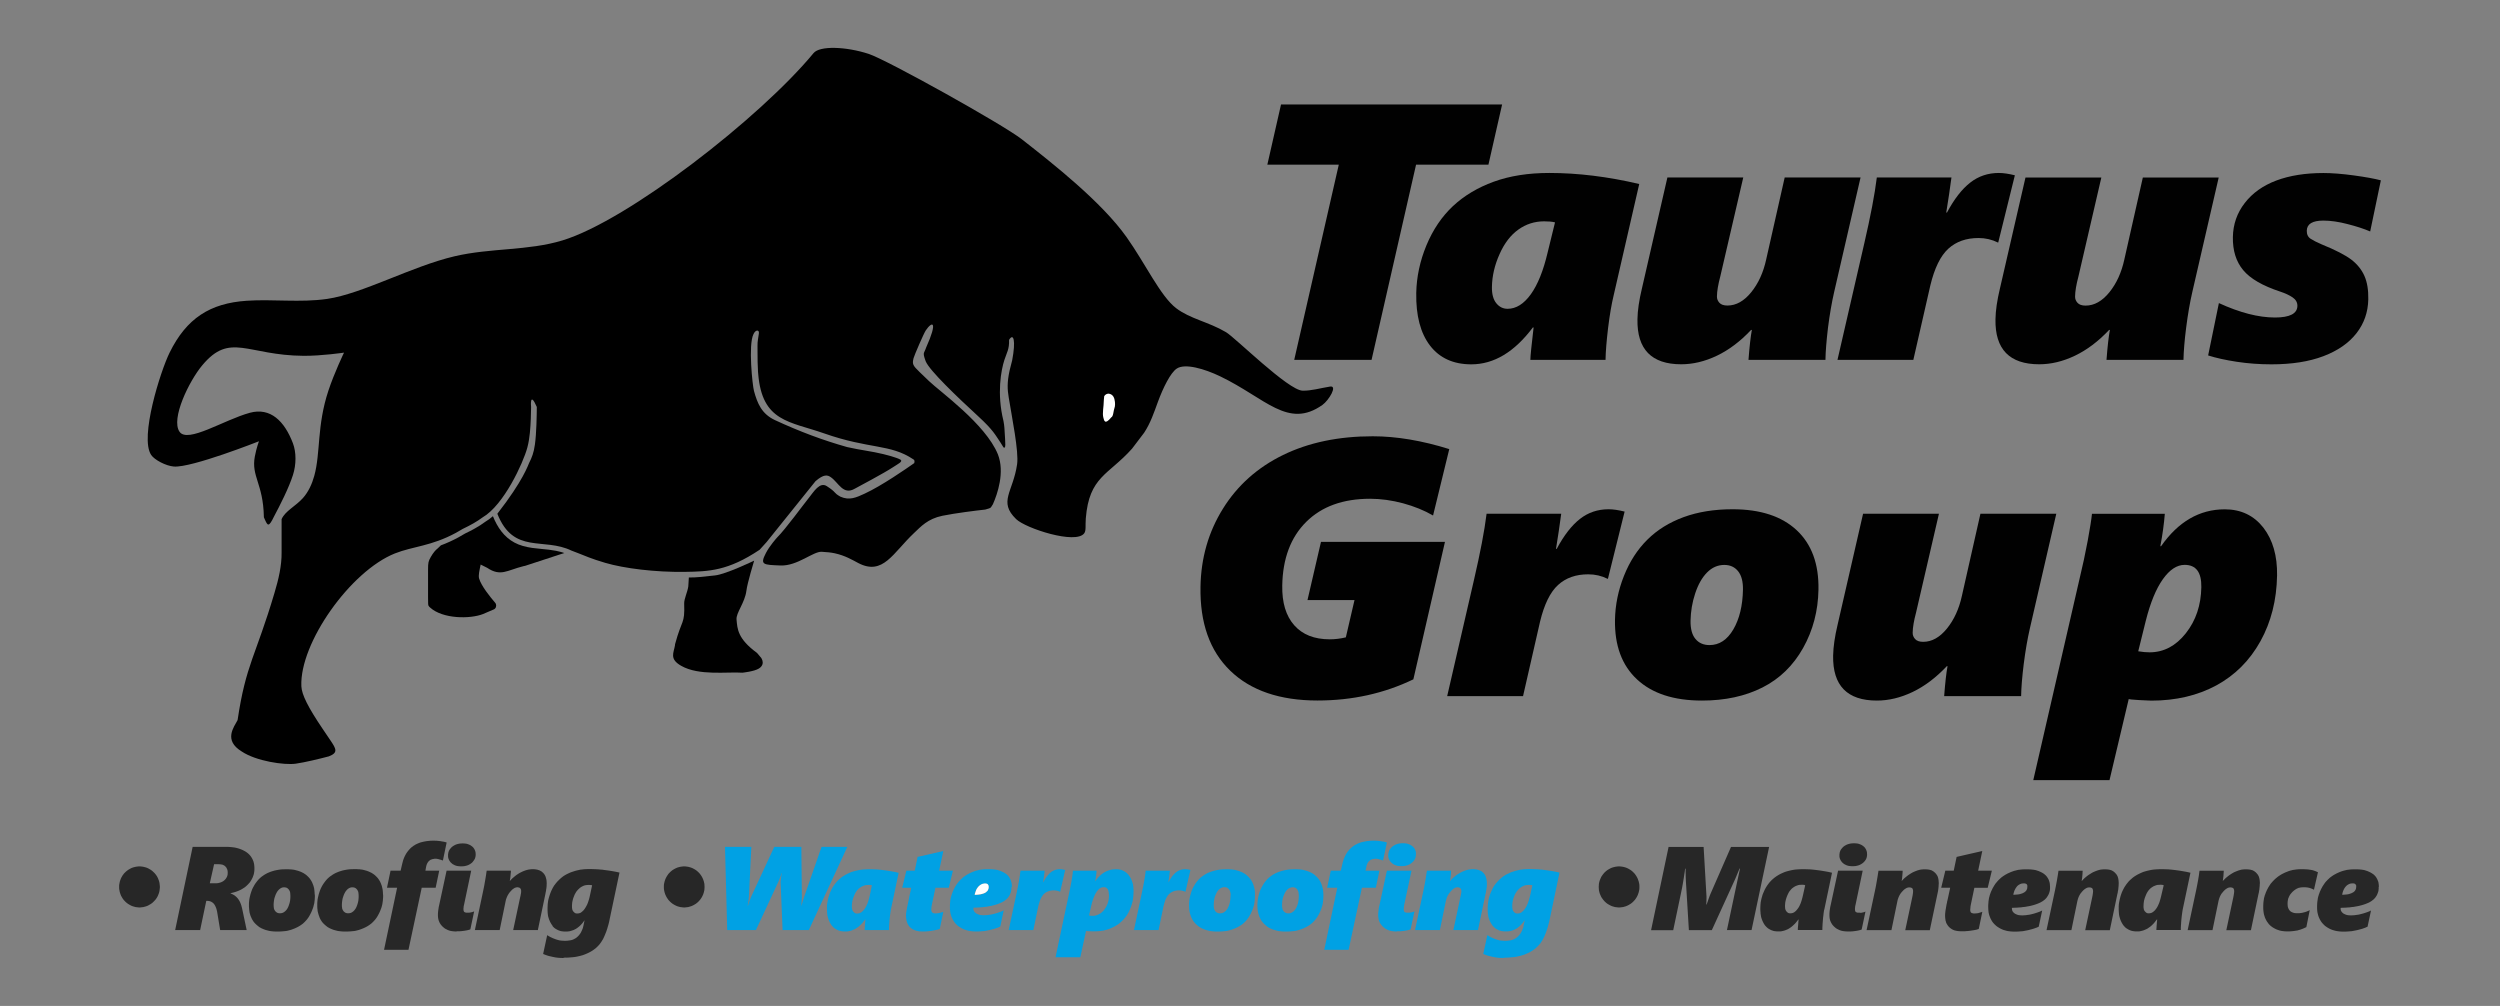 <?xml version="1.0" encoding="utf-8"?>
<!-- Generator: Adobe Illustrator 29.1.0, SVG Export Plug-In . SVG Version: 9.03 Build 55587)  -->
<svg version="1.0" id="Layer_1" xmlns="http://www.w3.org/2000/svg" xmlns:xlink="http://www.w3.org/1999/xlink" x="0px" y="0px"
	 viewBox="0 0 407.31 163.89" style="enable-background:new 0 0 407.31 163.89;" xml:space="preserve">
<rect x="0" y="0" width="407.31" height="163.89" fill="#808080" stroke="none"/>
<style type="text/css">
	.st0{fill-rule:evenodd;clip-rule:evenodd;fill:#D1D3D4;}
	.st1{fill-rule:evenodd;clip-rule:evenodd;fill:#010101;}
	.st2{fill-rule:evenodd;clip-rule:evenodd;}
	.st3{fill-rule:evenodd;clip-rule:evenodd;fill:#FFFFFF;}
	.st4{fill-rule:evenodd;clip-rule:evenodd;fill:#272727;}
	.st5{fill-rule:evenodd;clip-rule:evenodd;fill:#00A1E4;}
	.st6{fill:#FFFFFF;}
</style>
<g>
	<g>
		<path class="st2" d="M109.97,105.14c-0.2,1.23-0.95,2.22,1,3.33c2.89,1.67,7.58,0.95,9.98,1.13c0.01,0,1.93-0.2,2.69-0.68
			c1.32-0.83,0.12-2.08,0.27-1.85c-0.02-0.04-0.05-0.07-0.08-0.11c-0.15-0.17-0.31-0.37-0.49-0.58c-3.19-2.33-3.2-3.94-3.34-5.45
			c-0.1-1.08,1.37-2.74,1.61-4.7c0.14-1.21,1.26-4.89,1.26-4.89s-4.59,2.22-6.37,2.41c-1.78,0.19-3.28,0.38-4.27,0.33l-0.09,1.46
			c-0.13,0.94-0.7,2.03-0.67,2.81c0.12,3.41-0.37,2.45-1.49,6.62C109.98,105.04,109.98,105.09,109.97,105.14L109.97,105.14z"/>
		<path class="st2" d="M91.93,90.1c-0.44-0.15-0.88-0.27-1.34-0.36c-0.38-0.07-0.77-0.13-1.16-0.18c-0.36-0.04-0.72-0.08-1.08-0.11
			c-0.54-0.05-1.09-0.11-1.63-0.18c-0.52-0.07-1.03-0.18-1.53-0.32c-1.95-0.55-3.32-1.81-4.27-3.55c-0.23-0.42-0.44-0.86-0.61-1.3
			c-0.01,0.01-0.02,0.02-0.04,0.03c-0.37,0.33-0.77,0.62-1.19,0.87c-0.55,0.41-1.13,0.78-1.73,1.11c-0.52,0.29-1.04,0.56-1.57,0.81
			c-0.36,0.22-0.73,0.43-1.11,0.64c-0.92,0.5-1.87,0.93-2.84,1.29c-0.15,0.13-0.32,0.29-0.51,0.49c-0.39,0.3-0.75,0.74-1.12,1.38
			c-0.41,0.72-0.46,0.93-0.46,2.09v4.46c0,1.16,0.01,1.3,0.09,1.44c0.06,0.1,0.14,0.18,0.23,0.26c2.07,1.89,6.53,1.9,8.64,1.07
			c0.39-0.15,0.85-0.35,1.77-0.76c0.07-0.03,0.13-0.07,0.19-0.14c0.23-0.25,0.24-0.67,0.02-0.93c-0.84-0.97-2.28-2.77-2.62-3.95
			c-0.15-0.53,0.06-1.32,0.25-2.28c0.35,0.19,0.71,0.37,1.06,0.53c2.21,1.48,3.24,0.4,5.89-0.26c0.06-0.01,0.13-0.03,0.32-0.07
			L91.93,90.1L91.93,90.1z"/>
		<g>
			<path class="st2" d="M186.41,70.5c1.03-1.56,1.6-3.27,2.25-5.05c0.82-2.23,2.04-4.74,3.08-5.41c1.34-0.87,4.47,0.03,7.09,1.29
				c7.4,3.57,11.02,8.61,16.63,4.64c1.04-0.74,2.52-3.2,1.24-2.99c-1.63,0.26-3.05,0.7-4.47,0.67c-2.35-0.05-10.97-8.64-12.48-9.53
				c-2.88-1.7-5.84-2.16-8.14-3.92c-2.55-1.96-5.01-7.26-8.05-11.55c-4.08-5.75-11.91-11.91-17.08-15.96
				c-3.05-2.39-21.95-12.93-24.95-13.91c-3.68-1.2-7.97-1.36-8.98-0.13c-8.69,10.53-30.25,27.28-40.92,30.52
				c-5.61,1.71-11.67,1.2-17.56,2.58c-6.99,1.64-15.04,6.12-20.78,6.95c-4.37,0.63-8.86,0.01-13.09,0.3
				c-5.97,0.4-9.81,2.85-12.57,8.46c-1.48,3.01-4.91,13.82-3,16.66c0.54,0.81,2.41,1.79,3.7,1.89c2.9,0.22,13.86-4.12,13.86-4.12
				s-0.39,1.02-0.67,2.48c-0.61,3.24,1.36,4.41,1.47,9.79c0,0.03,0,0.07,0,0.1c0.05,0.11,0.09,0.22,0.14,0.33
				c0.47,1.03,0.62,1.43,1.52-0.45c0.96-1.8,2.41-4.64,3.08-6.75c0.55-1.72,0.55-3.7,0-5.16c-1.38-3.63-3.67-5.89-7.02-4.98
				c-4.24,1.16-10.13,5.02-11.46,3.09c-1.45-2.11,1.57-8.27,3.7-10.82c4.55-5.46,7.29-1.61,16.54-1.55
				c2.91,0.02,6.56-0.52,6.56-0.52s-1.59,3.3-2.54,6.18c-1.91,5.76-1.26,10.13-2.31,13.91c-0.37,1.34-0.97,2.63-1.85,3.61
				c-1.18,1.32-2.88,2.09-3.47,3.43v5.43c0.03,2.11-0.49,4.37-1.16,6.59c-3.06,10.32-4.66,11.62-6.01,20.72
				c-0.6,1.15-2.33,3.28,0.67,5.11c2.35,1.58,6.93,2.25,8.8,1.99c1.54-0.22,3.83-0.78,5.39-1.19c1.56-0.6,1.21-1.21,0.25-2.63
				c-0.41-0.6-0.85-1.26-1.25-1.85c-2.35-3.48-3.41-5.56-3.47-6.95c-0.3-7.01,7.97-18.74,15.25-21.64c2.93-1.16,5.91-1.17,9.93-3.35
				c0.36-0.2,0.73-0.41,1.11-0.64c1.3-0.62,2.34-1.21,3.24-1.88c3.44-1.99,6.6-8.83,7.28-11.35c0.24-0.88,0.34-1.68,0.42-2.42
				c0.15-1.47,0.19-3.3,0.2-4.22c0,0.06-0.27-2.74,0.93,0c-0.01,1.28-0.05,4.27-0.31,6.13c-0.19,1.36-0.5,2.12-0.94,2.99
				c-0.15,0.29-0.92,2.82-5.18,8.28c2.67,6.7,7.53,3.78,12.11,6.02l0.01,0l1.27,0.49c0.78,0.3,1.9,0.82,4.19,1.49
				c3.1,0.91,8.16,1.54,12.96,1.47c3.92-0.06,7.03-0.15,12.19-3.6c0.4-0.42,0.78-0.84,1.13-1.25c0.36-0.43,4.57-5.7,7.98-9.93
				c1.36-1.17,1.95-1.03,2.51-0.63c1.26,0.89,1.99,2.97,3.9,1.85c0,0,0,0,0,0c0.41-0.22,4.86-2.59,6.13-3.44
				c0.9-0.6,1.73-0.95,1.31-1.28c-0.65-0.37-2.44-0.82-2.78-0.9c-1.9-0.47-3.66-0.64-5.91-1.15c-3.98-1.12-7.79-2.55-11.76-4.39
				c-2.17-1.01-2.87-2.71-3.43-4.76c-0.24-0.87-0.95-7.5-0.09-9.23c0.33-0.78,0.98-0.78,0.89-0.14c-0.27,1.81-0.22,1.15-0.22,3.05
				c0,1.03,0.01,2.22,0.08,3.22c0.01,0.11,0.02,0.22,0.03,0.33c0.64,7.82,5.11,7.71,10.75,9.69c7.37,2.59,10.74,1.69,14.5,4.21
				c0.25,0.1,0.25,0.36,0.17,0.63c-1.22,0.86-5.29,3.69-8.09,4.98c-1.37,0.63-2.46,1.14-3.93,0.49c-1.23-0.69-0.54-0.63-2.23-1.72
				c-1.15-0.74-2.12,0.92-2.91,1.9c-0.91,1.12-3.76,5.05-5.17,6.46c-0.09,0.09-1.25,1.4-1.84,2.55c-1,1.93-0.44,1.91,2.41,2.02
				c2.74,0.1,5.33-2.34,6.71-2.23c0.78,0.04,1.5,0.11,2.09,0.24c1.71,0.37,2.89,1.09,3.84,1.59c4.04,2.11,5.64-1.64,9.09-4.89
				c1.1-1.04,2.23-2.32,4.62-2.81c2.18-0.44,5.42-0.84,6.97-1.01c1.15-0.3,0.84-0.3,1.26-0.87c0.74-1.68,1.96-5.21,0.81-8.13
				c-2-4.93-9.47-10.24-11.22-11.93c-0.91-0.88-1.52-1.46-1.52-1.46c-1.13-1.09-1.23-1.31-1.01-2.23c0-0.01,0-0.01,0-0.02
				c0.12-0.47,1.69-4.1,2-4.55c1.05-1.55,2.03-1.6,0.05,2.81c-0.3,0.92-0.58,0.71-0.17,1.92c0.04,0.11,0.08,0.22,0.12,0.33
				c0.63,1.49,5.1,5.77,8.5,8.89c2.56,2.35,2.82,3.08,3.68,4.33c0.19,0.31,0.35,0.58,0.44,0.71c0.16,0.25,0.34,0.12,0.34-0.34
				c0.01-0.08-0.06-1.55-0.15-2.79c-0.02-0.3-0.07-0.66-0.15-1.1c-1.11-4.48-0.39-8.29,0.15-9.95c0.37-1.16,0.82-1.74,0.76-3.27
				c0.72-1.17,1.13,0.04,0.51,3.32c-0.13,0.46-0.29,1.1-0.42,1.66c-0.43,1.97-0.36,3.09-0.15,4.38c0.52,3.23,1.67,8.84,1.37,10.91
				c-0.66,4.55-3.1,6.07-0.16,8.93c1.55,1.51,9.72,4.17,11.09,2.32c0.34-0.46,0.17-1.24,0.26-2.42c0.55-6.86,3.69-7.06,7.54-11.38
				l0,0L186.41,70.5z"/>
			<path class="st3" d="M179.84,65.2c-0.01,1.1-0.28,2.11-0.07,2.87c0.13,0.48,0.25,1.18,1.27-0.06c0.38-0.19,0.32-0.97,0.6-1.79
				c0.04-0.21,0.03-0.48,0.01-0.73c-0.07-0.69-0.31-1.21-0.93-1.34c-0.35-0.07-0.69,0.15-0.82,0.4
				C179.84,64.95,179.84,65.37,179.84,65.2L179.84,65.2z"/>
		</g>
	</g>
	<polygon class="st4" points="114.79,144.51 114.78,144.33 114.77,144.16 114.76,143.99 114.72,143.83 114.69,143.67 114.64,143.51 
		114.59,143.36 114.53,143.2 114.46,143.05 114.39,142.91 114.31,142.77 114.22,142.63 114.13,142.5 114.03,142.37 113.93,142.25 
		113.82,142.14 113.71,142.03 113.58,141.92 113.46,141.82 113.33,141.73 113.2,141.65 113.06,141.57 112.91,141.49 112.76,141.42 
		112.61,141.36 112.45,141.31 112.31,141.27 112.15,141.23 111.98,141.2 111.82,141.18 111.65,141.16 111.47,141.16 111.3,141.16 
		111.13,141.18 110.97,141.2 110.8,141.23 110.64,141.27 110.48,141.31 110.33,141.36 110.19,141.42 110.04,141.49 109.89,141.57 
		109.75,141.65 109.62,141.73 109.49,141.82 109.37,141.92 109.24,142.03 109.13,142.14 109.02,142.25 108.91,142.37 108.82,142.5 
		108.73,142.63 108.64,142.77 108.56,142.91 108.49,143.05 108.42,143.2 108.36,143.36 108.31,143.51 108.26,143.67 108.23,143.83 
		108.19,143.99 108.17,144.16 108.16,144.33 108.16,144.51 108.16,144.68 108.17,144.84 108.19,145.01 108.23,145.17 108.26,145.33 
		108.31,145.49 108.36,145.65 108.42,145.8 108.49,145.95 108.56,146.09 108.64,146.23 108.73,146.37 108.82,146.5 108.91,146.63 
		109.02,146.74 109.13,146.86 109.24,146.97 109.37,147.08 109.49,147.18 109.62,147.27 109.75,147.35 109.89,147.43 110.04,147.51 
		110.19,147.58 110.33,147.64 110.48,147.69 110.64,147.73 110.8,147.78 110.97,147.8 111.13,147.82 111.3,147.84 111.47,147.85 
		111.65,147.84 111.82,147.82 111.98,147.8 112.15,147.78 112.31,147.73 112.45,147.69 112.61,147.64 112.76,147.58 112.91,147.51 
		113.06,147.43 113.2,147.35 113.33,147.27 113.46,147.18 113.58,147.08 113.71,146.97 113.82,146.86 113.93,146.74 114.03,146.63 
		114.13,146.5 114.22,146.37 114.31,146.23 114.39,146.09 114.46,145.95 114.53,145.8 114.59,145.65 114.64,145.49 114.69,145.33 
		114.72,145.17 114.76,145.01 114.77,144.84 114.78,144.68 114.79,144.51 	"/>
	<g>
		<polygon class="st5" points="131.78,151.53 127.5,151.53 127.18,143.72 127.19,143.61 127.19,143.49 127.21,143.37 127.22,143.23 
			127.24,143.08 127.26,142.92 127.29,142.75 127.32,142.56 127.38,142.23 127.34,142.23 127.33,142.28 127.31,142.35 
			127.29,142.42 127.26,142.48 127.23,142.58 127.19,142.68 127.16,142.79 127.11,142.91 127.02,143.16 126.93,143.39 126.84,143.6 
			126.75,143.8 123.16,151.53 118.48,151.53 118.12,137.97 122.41,137.97 122.02,145.99 122.01,146.14 121.98,146.31 121.97,146.48 
			121.95,146.66 121.92,146.87 121.89,147.08 121.86,147.31 121.81,147.54 121.87,147.54 121.89,147.47 121.92,147.4 121.94,147.31 
			121.97,147.22 122.01,147.11 122.04,147.01 122.09,146.88 122.13,146.76 122.18,146.63 122.22,146.51 122.27,146.4 122.3,146.29 
			122.35,146.19 122.38,146.1 122.42,146.01 122.46,145.93 126.15,137.97 130.56,137.97 130.64,146.04 130.64,146.11 130.64,146.19 
			130.63,146.27 130.63,146.37 130.63,146.47 130.61,146.57 130.61,146.69 130.6,146.81 130.59,146.93 130.58,147.04 130.58,147.15 
			130.57,147.24 130.56,147.32 130.56,147.4 130.55,147.47 130.53,147.53 130.58,147.53 131.06,145.99 133.85,137.97 138.05,137.97 
			131.78,151.53 		"/>
		<path class="st5" d="M144.85,151.53h-3.98v-0.05v-0.05l0.01-0.07v-0.07v-0.07l0.01-0.09l0.01-0.09v-0.1l0.01-0.11l0.01-0.11
			l0.01-0.14l0.01-0.14l0.01-0.14l0.02-0.16l0.01-0.16l0.02-0.17h-0.05l-0.18,0.23l-0.18,0.23l-0.18,0.21l-0.18,0.18l-0.19,0.18
			l-0.19,0.16l-0.21,0.14l-0.19,0.14l-0.21,0.11l-0.21,0.09l-0.21,0.09l-0.22,0.07l-0.21,0.05l-0.22,0.05l-0.23,0.02h-0.22h-0.18
			l-0.17-0.01l-0.16-0.02l-0.16-0.02l-0.16-0.03l-0.15-0.05l-0.15-0.05l-0.14-0.06l-0.14-0.07l-0.13-0.08l-0.13-0.08l-0.13-0.08
			l-0.11-0.1l-0.1-0.1l-0.1-0.11l-0.1-0.11l-0.09-0.13l-0.09-0.14l-0.08-0.14l-0.08-0.15l-0.07-0.15l-0.07-0.16l-0.06-0.16
			l-0.05-0.17l-0.05-0.18l-0.05-0.18l-0.03-0.18l-0.02-0.2l-0.02-0.21l-0.01-0.21l-0.01-0.22v-0.22v-0.32l0.02-0.32l0.05-0.32
			l0.06-0.31l0.07-0.32l0.08-0.31l0.1-0.32l0.11-0.31l0.13-0.3l0.15-0.3l0.15-0.28l0.17-0.26l0.17-0.25l0.19-0.24l0.19-0.23
			l0.22-0.22l0.23-0.2l0.23-0.2l0.25-0.18l0.26-0.16l0.27-0.16l0.28-0.14l0.3-0.14l0.31-0.13l0.33-0.1l0.33-0.09l0.35-0.08
			l0.35-0.07l0.38-0.05l0.38-0.03l0.4-0.02l0.41-0.01l0.57,0.01l0.58,0.02l0.58,0.05l0.59,0.07l0.6,0.08l0.6,0.1l0.62,0.11
			l0.62,0.14l-1.25,5.92l-0.03,0.17l-0.03,0.18l-0.03,0.2l-0.03,0.22l-0.03,0.22l-0.03,0.23l-0.02,0.23l-0.03,0.25l-0.02,0.25
			l-0.02,0.24l-0.01,0.23l-0.02,0.22l-0.01,0.21l-0.01,0.2v0.2V151.53L144.85,151.53z M142.05,144.23l-0.11-0.02l-0.14-0.02
			l-0.15-0.01h-0.17l-0.18,0.01l-0.18,0.01l-0.18,0.03l-0.17,0.06l-0.16,0.06l-0.17,0.07l-0.15,0.09l-0.16,0.1l-0.15,0.11
			l-0.14,0.13L139.7,145l-0.13,0.15l-0.11,0.17l-0.11,0.18l-0.1,0.2l-0.09,0.22l-0.09,0.22l-0.08,0.21l-0.06,0.22l-0.06,0.22
			l-0.03,0.22l-0.03,0.22l-0.02,0.22v0.22v0.14l0.01,0.13l0.02,0.13l0.02,0.11l0.03,0.1l0.05,0.09l0.05,0.09l0.06,0.07l0.07,0.07
			l0.07,0.07l0.07,0.05l0.07,0.05l0.08,0.03l0.08,0.02l0.09,0.01h0.08h0.09l0.08-0.01l0.08-0.01l0.08-0.02l0.08-0.02l0.08-0.03
			l0.08-0.05l0.08-0.03l0.07-0.06l0.08-0.06l0.07-0.06l0.08-0.07l0.07-0.08l0.07-0.08l0.07-0.09l0.07-0.09l0.13-0.2l0.13-0.23
			l0.11-0.24l0.11-0.26l0.1-0.29l0.09-0.31l0.09-0.33l0.08-0.34L142.05,144.23L142.05,144.23z"/>
		<polygon class="st5" points="154.58,144.63 152.41,144.63 151.85,147.26 151.83,147.41 151.79,147.56 151.77,147.69 
			151.76,147.81 151.75,147.94 151.74,148.04 151.73,148.15 151.73,148.24 151.73,148.31 151.74,148.37 151.75,148.43 
			151.77,148.49 151.79,148.55 151.82,148.59 151.85,148.63 151.9,148.67 151.93,148.71 151.99,148.73 152.04,148.75 152.1,148.78 
			152.17,148.8 152.24,148.81 152.31,148.81 152.4,148.81 152.54,148.81 152.68,148.8 152.84,148.78 153,148.75 153.16,148.71 
			153.33,148.66 153.5,148.62 153.69,148.55 153.11,151.34 152.99,151.38 152.87,151.42 152.73,151.46 152.57,151.5 152.41,151.53 
			152.24,151.57 152.04,151.6 151.85,151.64 151.65,151.67 151.45,151.69 151.27,151.72 151.08,151.73 150.89,151.75 150.72,151.76 
			150.55,151.76 150.39,151.76 150.22,151.76 150.05,151.75 149.89,151.74 149.73,151.73 149.58,151.7 149.45,151.67 149.31,151.64 
			149.17,151.6 149.05,151.56 148.92,151.51 148.81,151.45 148.69,151.39 148.59,151.33 148.49,151.26 148.4,151.19 148.31,151.11 
			148.21,151.02 148.15,150.94 148.07,150.83 148,150.73 147.94,150.63 147.88,150.52 147.83,150.41 147.78,150.28 147.75,150.15 
			147.7,150.03 147.68,149.89 147.66,149.74 147.63,149.6 147.62,149.44 147.61,149.29 147.61,149.13 147.61,149.04 147.62,148.94 
			147.62,148.82 147.64,148.71 147.66,148.57 147.68,148.43 147.7,148.28 147.74,148.11 147.76,148.02 147.77,147.92 147.8,147.79 
			147.83,147.65 147.86,147.49 147.9,147.31 147.94,147.12 147.98,146.91 148.03,146.69 148.08,146.45 148.13,146.18 148.19,145.91 
			148.25,145.62 148.32,145.31 148.39,144.98 148.45,144.63 146.99,144.63 147.67,141.85 149.04,141.85 149.5,139.61 153.69,138.65 
			153.01,141.85 155.25,141.85 154.58,144.63 		"/>
		<path class="st5" d="M164.79,144.51v0.21l-0.02,0.2l-0.03,0.2l-0.03,0.18l-0.06,0.17l-0.07,0.17l-0.07,0.17l-0.09,0.15l-0.1,0.15
			l-0.11,0.15l-0.13,0.14l-0.14,0.14l-0.15,0.11l-0.16,0.13l-0.17,0.1l-0.18,0.11l-0.21,0.09l-0.21,0.09l-0.22,0.09l-0.24,0.08
			l-0.25,0.08l-0.26,0.07l-0.27,0.07l-0.28,0.06l-0.3,0.05l-0.31,0.06l-0.33,0.03l-0.34,0.05l-0.34,0.02l-0.36,0.03l-0.38,0.01
			l-0.39,0.02v0.07v0.14l0.02,0.13l0.03,0.11l0.06,0.11l0.06,0.1l0.08,0.09l0.1,0.09l0.1,0.08l0.13,0.07l0.13,0.06l0.14,0.06
			l0.15,0.05l0.16,0.03l0.17,0.02l0.18,0.01l0.18,0.01l0.18-0.01l0.18-0.01l0.19-0.01l0.21-0.03l0.21-0.03l0.23-0.03l0.23-0.05
			l0.23-0.06l0.24-0.06l0.23-0.07l0.22-0.07l0.19-0.07l0.19-0.07l0.18-0.07l0.17-0.08l0.17-0.08l-0.56,2.64l-0.19,0.08l-0.19,0.09
			l-0.21,0.07l-0.23,0.08l-0.23,0.07l-0.23,0.06l-0.25,0.07l-0.26,0.06l-0.26,0.05l-0.26,0.05l-0.26,0.05l-0.26,0.02l-0.26,0.02
			l-0.26,0.02l-0.26,0.01h-0.26h-0.24l-0.25-0.01l-0.24-0.02l-0.23-0.03l-0.22-0.03l-0.22-0.05l-0.21-0.06l-0.21-0.06l-0.19-0.07
			l-0.19-0.08l-0.18-0.09l-0.17-0.1l-0.17-0.1l-0.16-0.11l-0.16-0.11l-0.15-0.14l-0.14-0.14l-0.14-0.14l-0.11-0.15l-0.11-0.16
			l-0.1-0.16l-0.1-0.17l-0.08-0.17l-0.08-0.18l-0.07-0.18l-0.06-0.2l-0.06-0.2l-0.03-0.21l-0.03-0.22l-0.02-0.22l-0.01-0.22v-0.24
			v-0.21l0.01-0.21l0.01-0.21l0.02-0.21l0.02-0.21l0.03-0.2l0.05-0.21l0.05-0.2l0.06-0.2l0.06-0.2l0.07-0.18l0.07-0.2l0.08-0.18
			l0.08-0.18l0.09-0.18l0.09-0.18l0.1-0.17l0.11-0.17l0.1-0.17l0.13-0.16l0.11-0.15l0.13-0.16l0.14-0.14l0.13-0.15l0.15-0.13
			l0.14-0.14l0.15-0.13l0.16-0.11l0.16-0.11l0.16-0.11l0.17-0.1l0.17-0.09l0.17-0.1l0.18-0.08l0.18-0.08l0.19-0.08l0.18-0.07
			l0.19-0.07l0.19-0.06l0.21-0.05l0.21-0.05l0.21-0.05l0.21-0.02l0.22-0.03l0.22-0.02l0.22-0.01l0.23-0.01h0.23h0.23l0.22,0.01
			l0.21,0.01l0.21,0.02l0.21,0.02l0.19,0.03l0.18,0.03l0.18,0.05l0.17,0.06l0.17,0.05l0.16,0.07l0.16,0.07l0.15,0.07l0.14,0.08
			l0.14,0.08l0.13,0.09l0.13,0.09l0.11,0.1l0.1,0.1l0.1,0.11l0.08,0.11l0.09,0.13l0.07,0.13l0.07,0.13l0.06,0.14l0.06,0.15
			l0.03,0.14l0.05,0.16l0.02,0.15l0.02,0.16l0.01,0.17V144.51L164.79,144.51z M161.08,144.48v-0.1l-0.02-0.09l-0.05-0.09l-0.06-0.09
			l-0.03-0.03l-0.03-0.03l-0.06-0.03l-0.05-0.02l-0.06-0.01l-0.07-0.02h-0.07h-0.08h-0.16l-0.15,0.02l-0.14,0.03l-0.15,0.06
			l-0.13,0.07l-0.13,0.08l-0.13,0.1l-0.11,0.11l-0.11,0.13l-0.1,0.14l-0.09,0.15l-0.08,0.16l-0.07,0.17l-0.07,0.2l-0.06,0.2
			l-0.05,0.22h0.26l0.25-0.02l0.23-0.02l0.22-0.03l0.19-0.05l0.19-0.06l0.17-0.06l0.16-0.08l0.15-0.08l0.11-0.1l0.11-0.1l0.08-0.11
			l0.07-0.13l0.05-0.14l0.03-0.15V144.48L161.08,144.48z"/>
		<polyline class="st6" points="161.08,144.48 161.08,144.38 161.06,144.29 161.02,144.2 160.96,144.1 160.93,144.07 160.89,144.03 
			160.83,144 160.79,143.98 160.73,143.97 160.66,143.94 160.59,143.94 160.51,143.94 160.36,143.94 160.21,143.97 160.07,144 
			159.92,144.06 159.8,144.13 159.67,144.21 159.55,144.31 159.43,144.42 159.32,144.55 159.22,144.69 159.12,144.84 159.04,145 
			158.98,145.17 158.91,145.37 158.85,145.56 158.8,145.78 159.07,145.78 159.32,145.76 159.55,145.73 159.76,145.7 159.96,145.65 
			160.15,145.6 160.32,145.54 160.48,145.46 160.63,145.38 160.74,145.27 160.86,145.17 160.94,145.06 161,144.93 161.05,144.79 
			161.08,144.64 161.08,144.48 		"/>
		<polygon class="st5" points="172.73,145.3 172.71,145.3 172.6,145.24 172.47,145.19 172.35,145.16 172.22,145.13 172.1,145.09 
			171.96,145.08 171.82,145.07 171.69,145.06 171.45,145.07 171.22,145.1 171,145.14 170.8,145.21 170.61,145.29 170.43,145.38 
			170.26,145.49 170.1,145.63 170.02,145.7 169.95,145.78 169.89,145.87 169.82,145.96 169.75,146.07 169.69,146.17 169.62,146.29 
			169.57,146.4 169.51,146.53 169.46,146.65 169.41,146.79 169.36,146.94 169.32,147.09 169.27,147.25 169.22,147.41 169.18,147.57 
			168.36,151.53 164.34,151.53 165.66,145.35 165.71,145.09 165.76,144.83 165.82,144.57 165.86,144.33 165.91,144.09 
			165.95,143.85 166,143.62 166.03,143.4 166.07,143.18 166.1,142.98 166.13,142.77 166.17,142.58 166.19,142.38 166.21,142.2 
			166.24,142.03 166.26,141.85 170.2,141.85 170.15,142.31 170.09,142.77 170.02,143.24 169.95,143.71 170,143.71 170.14,143.45 
			170.27,143.21 170.42,142.98 170.57,142.77 170.73,142.59 170.88,142.42 171.04,142.25 171.2,142.12 171.36,142 171.53,141.9 
			171.71,141.81 171.89,141.74 172.09,141.68 172.28,141.65 172.48,141.62 172.7,141.61 172.88,141.62 173.09,141.65 173.3,141.68 
			173.54,141.74 172.73,145.3 		"/>
		<path class="st5" d="M184.67,144.93l-0.01-0.2l-0.01-0.18l-0.02-0.17l-0.02-0.17l-0.03-0.17l-0.05-0.17l-0.05-0.16l-0.05-0.15
			l-0.06-0.15l-0.07-0.15l-0.07-0.15l-0.07-0.14l-0.09-0.13l-0.08-0.13l-0.1-0.13l-0.09-0.11l-0.1-0.11l-0.11-0.1l-0.1-0.09
			l-0.13-0.09l-0.11-0.08l-0.13-0.07l-0.13-0.07l-0.13-0.06l-0.14-0.05l-0.14-0.05l-0.15-0.03l-0.15-0.02l-0.15-0.02l-0.15-0.01
			h-0.16l-0.25,0.01l-0.24,0.02l-0.24,0.03l-0.23,0.06l-0.23,0.07l-0.23,0.08l-0.22,0.1l-0.21,0.11l-0.21,0.13l-0.21,0.15
			l-0.19,0.16l-0.19,0.17l-0.18,0.18l-0.18,0.21l-0.17,0.23l-0.17,0.23h-0.03l0.07-0.45l0.07-0.44l0.05-0.42l0.02-0.4h-3.85v0.1
			l-0.02,0.14l-0.01,0.15l-0.02,0.17l-0.03,0.18l-0.02,0.21l-0.05,0.23l-0.03,0.24l-0.09,0.51l-0.09,0.49l-0.1,0.49l-0.1,0.48
			l-2.27,10.72h4.04l0.93-4.29h0.02l0.03,0.01l0.05,0.01h0.06l0.08,0.01h0.09l0.1,0.01l0.13,0.01h0.13l0.1,0.01h0.1l0.08,0.01h0.08
			h0.06h0.06h0.03h0.24l0.24-0.01l0.24-0.01l0.23-0.02l0.23-0.03l0.23-0.03l0.22-0.03l0.22-0.05l0.21-0.06l0.22-0.06l0.21-0.07
			l0.19-0.07l0.19-0.08l0.19-0.09l0.19-0.09l0.18-0.09l0.18-0.1l0.18-0.11l0.17-0.11l0.17-0.11l0.16-0.13l0.15-0.14l0.16-0.14
			l0.14-0.14l0.15-0.15l0.14-0.16l0.13-0.16l0.13-0.16l0.13-0.17l0.11-0.18l0.1-0.18l0.11-0.18l0.09-0.2l0.09-0.2l0.09-0.21
			l0.08-0.21l0.08-0.21l0.06-0.21l0.07-0.21l0.06-0.22l0.05-0.22l0.03-0.23l0.03-0.23l0.03-0.23l0.02-0.23l0.01-0.24l0.01-0.23
			l0.01-0.25L184.67,144.93z M180.68,145.75v0.17l-0.01,0.14l0,0.04l0,0.05l-0.01,0.12l-0.02,0.17l-0.01,0.09l-0.01,0.07l-0.01,0.06
			l-0.02,0.1l-0.02,0.08l-0.02,0.08l-0.02,0.05l-0.03,0.11l-0.05,0.15l-0.06,0.15l-0.07,0.14l-0.02,0.05l-0.04,0.09l-0.08,0.14
			l-0.04,0.07l-0.04,0.06l-0.07,0.1l-0.02,0.03l-0.09,0.13l-0.1,0.13l-0.07,0.09l-0.02,0.02l-0.11,0.1l-0.03,0.03l-0.07,0.07
			l-0.11,0.08l-0.1,0.09l-0.11,0.06l-0.01,0l-0.13,0.07l-0.11,0.06l-0.13,0.06l-0.1,0.03l-0.02,0.01l-0.13,0.05l-0.03,0.01
			l-0.11,0.02l-0.08,0.02l-0.04,0.01l-0.12,0.01l-0.01,0l0,0h-0.14l0,0h-0.14l-0.15-0.01l-0.07-0.01l-0.09-0.01l-0.14-0.02l-0.02,0
			l0,0l0,0l0.36-1.61l0.04-0.15l0.05-0.21l0.09-0.32l0.1-0.31l0.08-0.21l0.03-0.08l0.11-0.28l0.11-0.24l0.08-0.15l0.04-0.07
			l0.04-0.06l0.09-0.15l0.03-0.05l0.03-0.05l0.07-0.08l0.03-0.03l0.04-0.05l0.03-0.04l0.03-0.04l0.05-0.05l0.02-0.02l0.04-0.03
			l0.03-0.03l0.02-0.02l0.04-0.04l0.07-0.06l0.07-0.03l0.08-0.05l0.02-0.01l0.05-0.02l0.08-0.02l0.07-0.02l0.04-0.01l0.04-0.01
			l0.07-0.01h0.08h0.1l0.1,0.01l0.05,0.01l0.05,0.01l0.09,0.03l0.06,0.04l0.02,0.01l0.07,0.05l0.07,0.07l0,0l0.01,0.01l0.05,0.06
			l0.03,0.04l0.02,0.03l0.03,0.07l0.01,0.02l0.03,0.09l0.01,0.04l0.02,0.07l0.01,0.07l0.01,0.05l0.02,0.13l0,0.04l0.01,0.09V145.75z
			"/>
		<polygon class="st5" points="193.14,145.3 193.12,145.3 193,145.24 192.88,145.19 192.75,145.16 192.63,145.13 192.5,145.09 
			192.36,145.08 192.23,145.07 192.09,145.06 191.85,145.07 191.62,145.1 191.41,145.14 191.2,145.21 191.01,145.29 190.84,145.38 
			190.67,145.49 190.51,145.63 190.43,145.7 190.36,145.78 190.29,145.87 190.22,145.96 190.15,146.07 190.1,146.17 190.03,146.29 
			189.97,146.4 189.91,146.53 189.86,146.65 189.81,146.79 189.77,146.94 189.72,147.09 189.67,147.25 189.63,147.41 189.58,147.57 
			188.76,151.53 184.75,151.53 186.06,145.35 186.11,145.09 186.16,144.83 186.22,144.57 186.27,144.33 186.31,144.09 
			186.36,143.85 186.4,143.62 186.44,143.4 186.47,143.18 186.51,142.98 186.54,142.77 186.56,142.58 186.6,142.38 186.62,142.2 
			186.64,142.03 186.65,141.85 190.61,141.85 190.55,142.31 190.5,142.77 190.43,143.24 190.36,143.71 190.39,143.71 190.54,143.45 
			190.68,143.21 190.83,142.98 190.97,142.77 191.12,142.59 191.28,142.42 191.44,142.25 191.6,142.12 191.76,142 191.93,141.9 
			192.11,141.81 192.3,141.74 192.49,141.68 192.68,141.65 192.89,141.62 193.11,141.61 193.29,141.62 193.49,141.65 193.71,141.68 
			193.95,141.74 193.14,145.3 		"/>
		<path class="st5" d="M204.46,145.38l-0.02-0.24l-0.03-0.23l-0.05-0.22l-0.06-0.22l-0.06-0.21l-0.07-0.2l-0.08-0.2l-0.09-0.18
			l-0.1-0.18l-0.1-0.17l-0.13-0.16l-0.13-0.16l-0.14-0.15l-0.14-0.14l-0.16-0.14l-0.16-0.13l-0.17-0.11l-0.18-0.11l-0.18-0.09
			l-0.19-0.09l-0.21-0.08l-0.21-0.08l-0.22-0.06l-0.23-0.06l-0.23-0.06l-0.24-0.03l-0.25-0.03l-0.26-0.01l-0.26-0.02h-0.27
			l-0.35,0.01l-0.34,0.01l-0.34,0.03l-0.33,0.05l-0.31,0.06l-0.31,0.07l-0.3,0.09l-0.29,0.09l-0.29,0.11l-0.26,0.11l-0.25,0.14
			l-0.24,0.14l-0.24,0.16l-0.22,0.16l-0.22,0.18l-0.19,0.18l-0.18,0.21l-0.18,0.21l-0.17,0.23l-0.15,0.23l-0.15,0.25l-0.14,0.25
			l-0.13,0.26l-0.11,0.29l-0.1,0.29l-0.08,0.29l-0.08,0.29l-0.06,0.3l-0.05,0.29l-0.03,0.3l-0.02,0.29l-0.01,0.3l0.01,0.25
			l0.01,0.24l0.02,0.24l0.03,0.23l0.05,0.22l0.05,0.22l0.07,0.21l0.07,0.21l0.08,0.18l0.09,0.2l0.1,0.17l0.1,0.17l0.13,0.17
			l0.13,0.16l0.14,0.15l0.15,0.14l0.16,0.14l0.16,0.13l0.18,0.13l0.17,0.1l0.19,0.1l0.19,0.09l0.21,0.08l0.21,0.08l0.23,0.06
			l0.23,0.06l0.23,0.06l0.25,0.03l0.25,0.03l0.26,0.02l0.26,0.01h0.27h0.23l0.22-0.01l0.23-0.01l0.22-0.02l0.21-0.02l0.21-0.02
			l0.21-0.03l0.21-0.05l0.19-0.05l0.19-0.05l0.19-0.06l0.18-0.07l0.18-0.07l0.18-0.07l0.17-0.08l0.17-0.08l0.17-0.09l0.16-0.09
			l0.16-0.1l0.16-0.1l0.15-0.11l0.14-0.11l0.14-0.13l0.14-0.13l0.14-0.14l0.13-0.14l0.11-0.15l0.11-0.15l0.11-0.15l0.1-0.16
			l0.1-0.17l0.1-0.17l0.09-0.17l0.08-0.18l0.08-0.18l0.08-0.18l0.07-0.18l0.06-0.18l0.06-0.2l0.06-0.2l0.05-0.2l0.03-0.2l0.03-0.2
			l0.02-0.21l0.02-0.2l0.01-0.21l0.01-0.21v-0.22v-0.25L204.46,145.38z M200.48,145.87l-0.01,0.31l0,0l0,0.01l-0.02,0.29l-0.03,0.25
			l0,0.04l-0.01,0.03l-0.04,0.24l-0.05,0.2l-0.02,0.06l-0.05,0.16l-0.03,0.08l-0.01,0.02l-0.09,0.21l-0.1,0.22l0,0l0,0l-0.07,0.1
			l-0.06,0.09l-0.02,0.03l-0.05,0.06l-0.07,0.08l-0.07,0.07l0,0l0,0l-0.07,0.07l-0.05,0.03l-0.03,0.02l-0.07,0.06l-0.04,0.02
			l-0.04,0.03l-0.08,0.05l-0.09,0.03l-0.03,0.01l-0.05,0.02l-0.05,0.01l-0.04,0.01l-0.09,0.01l-0.04,0l-0.05,0.01h-0.09h-0.11
			l-0.07-0.01l-0.05,0l-0.05-0.02l-0.05-0.02l-0.09-0.03l-0.02-0.01l-0.07-0.03l-0.09-0.06l-0.02-0.02l-0.06-0.04l-0.04-0.05
			l-0.03-0.03l-0.03-0.04l-0.04-0.06l-0.06-0.09l-0.05-0.1l-0.03-0.11l-0.03-0.13l-0.02-0.14l0-0.07l-0.01-0.08v-0.15v-0.2
			l0.01-0.11l0-0.07l0.01-0.12l0-0.06l0.02-0.18l0.03-0.17l0.02-0.09l0.02-0.09l0.02-0.12l0.01-0.06l0.06-0.18l0.06-0.17l0.03-0.07
			l0.04-0.09l0.07-0.15l0,0l0.07-0.15l0.08-0.13l0.08-0.13l0.09-0.11l0.09-0.1l0.1-0.09l0,0l0.1-0.08l0.1-0.07l0,0l0,0l0,0
			l0.04-0.02l0.08-0.04l0.07-0.03l0.04-0.02l0.03-0.01l0.1-0.03l0.09-0.02l0.03-0.01h0.14h0.1l0.01,0l0.11,0.02l0.1,0.02l0.01,0
			l0.02,0.01l0.08,0.03l0.09,0.05l0.08,0.06l0,0l0,0l0.08,0.07l0.02,0.03l0.04,0.05l0.05,0.06l0.02,0.03l0.06,0.09l0.03,0.07
			l0.02,0.04l0.03,0.11l0.01,0.05l0.02,0.08l0.02,0.1l0.01,0.04l0,0.01l0.01,0.14V145.87z"/>
		<path class="st5" d="M215.59,145.38l-0.02-0.24l-0.03-0.23l-0.05-0.22l-0.06-0.22l-0.06-0.21l-0.07-0.2l-0.08-0.2l-0.09-0.18
			l-0.1-0.18l-0.1-0.17l-0.13-0.16l-0.13-0.16l-0.14-0.15l-0.15-0.14l-0.15-0.14l-0.16-0.13l-0.17-0.11l-0.18-0.11l-0.18-0.09
			l-0.19-0.09l-0.21-0.08l-0.21-0.08l-0.22-0.06l-0.23-0.06l-0.23-0.06l-0.24-0.03l-0.25-0.03l-0.26-0.01l-0.26-0.02h-0.27
			l-0.35,0.01l-0.34,0.01l-0.34,0.03l-0.33,0.05l-0.31,0.06l-0.31,0.07l-0.3,0.09l-0.3,0.09l-0.27,0.11l-0.26,0.11l-0.25,0.14
			l-0.25,0.14l-0.23,0.16l-0.22,0.16l-0.22,0.18l-0.19,0.18l-0.18,0.21l-0.18,0.21l-0.17,0.23l-0.15,0.23l-0.15,0.25l-0.14,0.25
			l-0.13,0.26l-0.11,0.29l-0.1,0.29l-0.08,0.29l-0.08,0.29l-0.06,0.3l-0.05,0.29l-0.03,0.3l-0.02,0.29l-0.01,0.3l0.01,0.25
			l0.01,0.24l0.02,0.24l0.03,0.23l0.05,0.22l0.05,0.22l0.07,0.21l0.07,0.21l0.08,0.18l0.09,0.2l0.1,0.17l0.1,0.17l0.13,0.17
			l0.13,0.16l0.14,0.15l0.15,0.14l0.16,0.14l0.16,0.13l0.17,0.13l0.18,0.1l0.19,0.1l0.19,0.09l0.21,0.08l0.21,0.08l0.23,0.06
			l0.23,0.06l0.23,0.06l0.25,0.03l0.25,0.03l0.25,0.02l0.27,0.01h0.27h0.23l0.22-0.01l0.23-0.01l0.22-0.02l0.21-0.02l0.21-0.02
			l0.21-0.03l0.21-0.05l0.19-0.05l0.19-0.05l0.19-0.06l0.18-0.07l0.18-0.07l0.18-0.07l0.17-0.08l0.17-0.08l0.17-0.09l0.16-0.09
			l0.16-0.1l0.15-0.1l0.15-0.11l0.15-0.11l0.14-0.13l0.14-0.13l0.13-0.14l0.13-0.14l0.13-0.15l0.11-0.15l0.11-0.15l0.1-0.16
			l0.1-0.17l0.1-0.17l0.09-0.17l0.08-0.18l0.08-0.18l0.08-0.18l0.07-0.18l0.06-0.18l0.06-0.2l0.06-0.2l0.05-0.2l0.03-0.2l0.03-0.2
			l0.02-0.21l0.02-0.2l0.01-0.21l0.01-0.21v-0.22v-0.25L215.59,145.38z M211.61,145.87l-0.01,0.31l0,0l0,0.01l-0.02,0.29l-0.03,0.25
			l0,0.04l-0.01,0.03l-0.04,0.24l-0.05,0.2l-0.02,0.06l-0.05,0.16l-0.03,0.08l-0.1,0.23l-0.1,0.21l0,0.01l0,0l0,0l-0.01,0.01
			l-0.06,0.09l-0.04,0.06l-0.02,0.03l-0.02,0.03l-0.05,0.06l-0.07,0.08l-0.07,0.07l0,0l0,0l-0.07,0.07l-0.05,0.03l-0.03,0.02
			l-0.07,0.06l-0.04,0.02l-0.04,0.03l-0.08,0.05l-0.09,0.03l-0.04,0.02l-0.04,0.02l-0.09,0.02l0,0l0,0l-0.09,0.01l-0.04,0
			l-0.05,0.01h-0.09h-0.11l-0.07-0.01l-0.04,0l-0.04-0.02l-0.06-0.02l-0.09-0.03l-0.09-0.05l-0.05-0.03l-0.04-0.03l-0.08-0.06
			l-0.07-0.08l-0.02-0.03l-0.05-0.06l-0.06-0.09l-0.05-0.1l-0.03-0.11l-0.01-0.05l-0.02-0.08l-0.01-0.09l-0.01-0.05l-0.01-0.07
			l-0.01-0.08v-0.15v-0.2l0.01-0.11l0-0.07l0.01-0.12l0-0.06l0.01-0.11l0.01-0.08l0.01-0.07l0.02-0.1l0.03-0.18l0.05-0.17l0.06-0.18
			l0.06-0.17l0.07-0.16l0.07-0.15l0,0l0,0l0.07-0.15l0.08-0.13l0.08-0.13l0.09-0.11l0.09-0.1l0.08-0.07l0.02-0.02l0.1-0.08l0.1-0.07
			l0,0l0,0l0,0l0.06-0.03l0.06-0.03l0.01,0l0.11-0.04l0.06-0.02l0.06-0.02l0.09-0.02l0.03-0.01h0.14h0.1l0.05,0.01l0.06,0.01
			l0.09,0.02l0.01,0l0.02,0.01l0.08,0.03l0.09,0.05l0.08,0.06l0.06,0.05l0.02,0.02l0.02,0.03l0.04,0.05l0.05,0.06l0.02,0.03
			l0.02,0.05l0.02,0.05l0.06,0.11l0.03,0.11l0.01,0.05l0.02,0.08l0,0.05l0.01,0.09l0.01,0.08l0.01,0.07V145.87z"/>
		<polygon class="st5" points="225.33,140.2 225.15,140.13 224.97,140.07 224.8,140.03 224.64,139.98 224.5,139.95 224.36,139.92 
			224.24,139.91 224.12,139.91 223.98,139.91 223.83,139.94 223.69,139.96 223.57,139.99 223.44,140.04 223.33,140.08 
			223.22,140.15 223.13,140.23 223.04,140.31 222.95,140.41 222.88,140.51 222.81,140.62 222.76,140.75 222.7,140.89 222.65,141.03 
			222.62,141.19 222.48,141.85 224.74,141.85 224.16,144.63 221.89,144.63 219.72,154.75 215.75,154.75 217.88,144.63 
			216.22,144.63 216.82,141.85 218.45,141.85 218.69,140.82 218.74,140.58 218.81,140.35 218.88,140.13 218.95,139.91 
			219.04,139.71 219.12,139.51 219.22,139.32 219.32,139.13 219.43,138.96 219.54,138.79 219.67,138.63 219.79,138.48 
			219.93,138.33 220.08,138.19 220.23,138.05 220.37,137.94 220.54,137.81 220.7,137.71 220.89,137.6 221.07,137.51 221.25,137.42 
			221.44,137.34 221.65,137.27 221.86,137.21 222.07,137.16 222.29,137.11 222.52,137.07 222.76,137.03 223,137.01 223.23,136.98 
			223.5,136.97 223.76,136.97 224.06,136.97 224.35,136.98 224.64,137.01 224.92,137.04 225.2,137.09 225.46,137.13 225.71,137.19 
			225.96,137.26 225.33,140.2 		"/>
		<path class="st5" d="M230.69,139.13v0.11l-0.01,0.1l-0.01,0.11l-0.02,0.1l-0.02,0.09l-0.02,0.1l-0.03,0.09l-0.05,0.09l-0.03,0.09
			l-0.06,0.08l-0.05,0.09l-0.06,0.08l-0.07,0.08l-0.07,0.07l-0.08,0.08l-0.08,0.07l-0.16,0.13l-0.19,0.11l-0.19,0.1l-0.21,0.08
			l-0.22,0.06l-0.24,0.05l-0.25,0.02l-0.25,0.01l-0.24-0.01l-0.22-0.02l-0.21-0.03l-0.19-0.06l-0.19-0.07l-0.17-0.09l-0.17-0.09
			l-0.15-0.13l-0.14-0.13l-0.13-0.14l-0.1-0.14l-0.08-0.15l-0.07-0.16l-0.05-0.17l-0.02-0.17l-0.01-0.18v-0.11l0.01-0.1l0.01-0.1
			l0.02-0.1l0.02-0.1l0.02-0.1l0.03-0.09l0.03-0.09l0.05-0.09l0.06-0.09l0.05-0.08l0.06-0.08l0.07-0.08l0.07-0.08l0.08-0.08
			l0.08-0.07l0.17-0.13l0.18-0.11l0.19-0.1l0.22-0.08l0.22-0.06l0.24-0.05l0.25-0.02l0.26-0.01l0.23,0.01l0.21,0.02l0.21,0.03
			l0.21,0.06l0.18,0.07l0.17,0.08l0.16,0.1l0.16,0.11l0.14,0.13l0.13,0.13l0.1,0.15l0.08,0.15l0.07,0.17l0.05,0.17l0.02,0.18
			L230.69,139.13L230.69,139.13z M227.6,151.76h-0.17l-0.17-0.01l-0.17-0.01l-0.16-0.02l-0.16-0.02l-0.15-0.03l-0.15-0.03
			l-0.14-0.05l-0.14-0.05l-0.14-0.06l-0.13-0.07l-0.13-0.06l-0.11-0.08l-0.11-0.08l-0.11-0.08l-0.1-0.09l-0.1-0.09l-0.09-0.1
			l-0.08-0.1l-0.08-0.1l-0.08-0.11l-0.07-0.11l-0.06-0.11l-0.06-0.13l-0.05-0.13l-0.05-0.13l-0.03-0.14l-0.02-0.13l-0.02-0.15
			l-0.02-0.14l-0.01-0.15v-0.16v-0.15l0.01-0.17l0.02-0.16l0.02-0.18l0.02-0.2l0.03-0.2l0.03-0.21l0.06-0.21l1.23-5.71h4.01
			l-1.19,5.57l-0.03,0.2l-0.03,0.2l-0.01,0.17l-0.01,0.18v0.06l0.01,0.07l0.01,0.05l0.02,0.06l0.02,0.05l0.02,0.05l0.03,0.05
			l0.03,0.03l0.05,0.02l0.05,0.03l0.06,0.02l0.06,0.02l0.07,0.01l0.07,0.01h0.07h0.08h0.14l0.13-0.01l0.14-0.01l0.14-0.03l0.13-0.03
			l0.14-0.03l0.14-0.05l0.14-0.06l-0.63,2.93l-0.07,0.03l-0.09,0.03l-0.09,0.03l-0.1,0.02l-0.11,0.03l-0.11,0.03l-0.14,0.02
			l-0.14,0.03l-0.15,0.02l-0.16,0.02l-0.16,0.02l-0.17,0.02l-0.17,0.01l-0.17,0.01h-0.18H227.6L227.6,151.76z"/>
		<polygon class="st5" points="242.25,143.99 242.25,144.16 242.24,144.34 242.23,144.54 242.19,144.73 242.17,144.94 
			242.12,145.17 242.09,145.4 242.03,145.64 240.8,151.53 236.79,151.53 237.93,146.17 237.96,146.01 238,145.87 238.03,145.73 
			238.04,145.61 238.07,145.48 238.08,145.38 238.09,145.29 238.09,145.19 238.09,145.11 238.08,145.04 238.07,144.98 
			238.04,144.92 238.03,144.86 238,144.8 237.96,144.76 237.93,144.72 237.88,144.68 237.84,144.65 237.78,144.62 237.72,144.6 
			237.67,144.59 237.6,144.57 237.53,144.56 237.45,144.56 237.32,144.57 237.19,144.61 237.05,144.65 236.91,144.73 236.78,144.83 
			236.64,144.94 236.49,145.08 236.34,145.24 236.21,145.41 236.07,145.58 235.96,145.77 235.85,145.95 235.76,146.15 
			235.69,146.35 235.63,146.55 235.57,146.77 234.59,151.53 230.54,151.53 231.91,145.1 232.07,144.31 232.22,143.51 232.35,142.68 
			232.48,141.85 236.42,141.85 236.4,142.12 236.39,142.38 236.37,142.61 236.34,142.83 236.32,143.02 236.29,143.21 236.26,143.37 
			236.23,143.51 236.28,143.51 236.47,143.3 236.67,143.09 236.88,142.91 237.1,142.73 237.32,142.55 237.56,142.4 237.8,142.25 
			238.04,142.12 238.29,142 238.54,141.9 238.78,141.81 239.02,141.74 239.25,141.68 239.48,141.65 239.71,141.62 239.93,141.61 
			240.07,141.61 240.22,141.62 240.35,141.63 240.48,141.65 240.6,141.67 240.72,141.69 240.84,141.73 240.95,141.76 241.05,141.8 
			241.15,141.84 241.26,141.9 241.35,141.94 241.44,142 241.52,142.07 241.6,142.14 241.67,142.21 241.75,142.29 241.8,142.37 
			241.87,142.45 241.93,142.54 241.98,142.63 242.02,142.74 242.07,142.84 242.1,142.96 242.13,143.07 242.17,143.18 242.19,143.31 
			242.21,143.44 242.23,143.56 242.24,143.7 242.25,143.85 242.25,143.99 		"/>
		<path class="st5" d="M244.9,156.08l-0.4-0.01l-0.41-0.03l-0.41-0.05l-0.4-0.08l-0.41-0.09l-0.4-0.1l-0.41-0.14l-0.4-0.15
			l0.66-3.07l0.17,0.1l0.17,0.1l0.17,0.1l0.17,0.08l0.18,0.09l0.18,0.07l0.18,0.07l0.19,0.07l0.18,0.06l0.19,0.05l0.18,0.05
			l0.18,0.03l0.18,0.02l0.18,0.01l0.17,0.01l0.17,0.01h0.17l0.16-0.01l0.15-0.01l0.16-0.02l0.15-0.02l0.14-0.02l0.14-0.03l0.14-0.03
			l0.13-0.05l0.11-0.05l0.13-0.06l0.11-0.06l0.1-0.06l0.1-0.07l0.1-0.07l0.09-0.08l0.09-0.08l0.08-0.09l0.08-0.09l0.08-0.1l0.08-0.1
			l0.07-0.1l0.07-0.11l0.07-0.13l0.06-0.11l0.06-0.14l0.06-0.13l0.05-0.15l0.05-0.14l0.05-0.15l0.03-0.16l0.03-0.16l0.16-0.73h-0.05
			l-0.14,0.22l-0.16,0.2l-0.16,0.18l-0.16,0.17l-0.17,0.17l-0.18,0.14l-0.18,0.14l-0.19,0.13l-0.21,0.1l-0.19,0.1l-0.22,0.07
			l-0.21,0.07L246,151.7l-0.22,0.03l-0.22,0.02h-0.23h-0.17l-0.17-0.01l-0.16-0.02l-0.15-0.02l-0.16-0.03l-0.15-0.05l-0.14-0.05
			l-0.14-0.06l-0.14-0.07l-0.13-0.07l-0.13-0.08l-0.11-0.09l-0.11-0.09l-0.11-0.1l-0.1-0.11l-0.1-0.11l-0.09-0.13l-0.09-0.14
			l-0.08-0.14l-0.08-0.14l-0.07-0.15l-0.07-0.15l-0.06-0.16l-0.06-0.16l-0.05-0.17l-0.03-0.17l-0.03-0.18l-0.03-0.18l-0.02-0.18
			l-0.01-0.2l-0.01-0.21v-0.21v-0.24l0.01-0.23l0.02-0.24l0.02-0.23l0.03-0.23l0.03-0.22l0.05-0.23l0.05-0.21l0.06-0.22l0.07-0.22
			l0.07-0.21l0.08-0.21l0.09-0.2l0.09-0.2l0.09-0.2l0.1-0.2l0.11-0.18l0.11-0.18l0.13-0.17l0.13-0.17l0.14-0.16l0.14-0.16l0.14-0.15
			l0.15-0.15l0.16-0.14l0.15-0.14l0.17-0.13l0.16-0.13l0.18-0.11l0.17-0.11l0.18-0.1l0.19-0.09l0.19-0.09l0.19-0.09l0.19-0.08
			l0.21-0.07l0.22-0.07l0.21-0.07l0.22-0.06l0.22-0.05l0.23-0.05l0.23-0.05l0.23-0.02l0.24-0.03l0.24-0.02l0.24-0.01l0.24-0.01h0.25
			h0.28l0.28,0.01l0.3,0.01l0.3,0.01l0.31,0.02l0.31,0.03l0.32,0.02l0.32,0.05l0.64,0.08l0.63,0.1l0.6,0.11l0.59,0.13l-1.63,7.78
			l-0.07,0.29l-0.07,0.28l-0.07,0.26l-0.07,0.26l-0.08,0.25l-0.08,0.24l-0.08,0.24l-0.08,0.23l-0.09,0.22l-0.09,0.22l-0.09,0.2
			l-0.1,0.2l-0.1,0.2l-0.1,0.17l-0.11,0.17l-0.1,0.16l-0.11,0.16l-0.13,0.15l-0.13,0.14l-0.13,0.15l-0.14,0.13l-0.14,0.14
			l-0.14,0.13l-0.15,0.11l-0.16,0.11l-0.15,0.11l-0.17,0.1l-0.16,0.1l-0.17,0.09l-0.17,0.09l-0.18,0.08l-0.19,0.08l-0.18,0.08
			l-0.19,0.07l-0.21,0.07l-0.21,0.06l-0.22,0.06l-0.22,0.05l-0.23,0.05l-0.23,0.05l-0.24,0.03l-0.24,0.03l-0.25,0.02l-0.25,0.02
			l-0.26,0.02l-0.26,0.01h-0.27L244.9,156.08L244.9,156.08z M249.66,144.23l-0.06-0.01l-0.07-0.01l-0.07-0.01l-0.08-0.01h-0.09
			l-0.09-0.01h-0.09h-0.1l-0.18,0.01l-0.17,0.02l-0.17,0.03l-0.16,0.05l-0.17,0.07l-0.16,0.08l-0.15,0.09l-0.16,0.11l-0.15,0.13
			l-0.14,0.13l-0.13,0.15l-0.13,0.15l-0.11,0.17l-0.11,0.17l-0.1,0.18l-0.09,0.21l-0.08,0.21l-0.07,0.21l-0.07,0.21l-0.05,0.22
			l-0.03,0.22l-0.03,0.22l-0.01,0.22l-0.01,0.23l0.01,0.14l0.01,0.13l0.01,0.13l0.03,0.11l0.03,0.1l0.03,0.09l0.06,0.09l0.06,0.07
			l0.06,0.07l0.07,0.07l0.07,0.05l0.08,0.05l0.08,0.03l0.08,0.02l0.08,0.01h0.09h0.08l0.08-0.01l0.08-0.01l0.08-0.02l0.07-0.02
			l0.08-0.03l0.08-0.03l0.07-0.05l0.08-0.06l0.07-0.06l0.08-0.06l0.07-0.07l0.07-0.07l0.07-0.08l0.07-0.09l0.07-0.09l0.14-0.2
			l0.13-0.23l0.11-0.24l0.11-0.26l0.1-0.29l0.1-0.31l0.09-0.33l0.09-0.36L249.66,144.23L249.66,144.23z"/>
	</g>
	<path class="st4" d="M285.37,151.53h-4.01l1.69-7.98l0.44-2.03h-0.08l-0.7,1.68l-3.81,8.34h-3.74l-0.48-7.86l-0.01-0.21l-0.01-0.22
		l-0.01-0.24l-0.01-0.26v-0.28l-0.01-0.3v-0.31v-0.33h-0.08l-0.07,0.52l-0.08,0.51l-0.07,0.49l-0.08,0.48l-0.08,0.47l-0.08,0.46
		l-0.09,0.45l-0.09,0.44l-1.3,6.2H269l2.85-13.56h5.71l0.47,8.11v0.31l-0.01,0.31l-0.01,0.32l-0.02,0.33h0.06l0.08-0.23l0.09-0.24
		l0.08-0.24l0.08-0.24l0.09-0.24l0.08-0.23l0.09-0.22l0.09-0.21l3.29-7.53h6.21L285.37,151.53L285.37,151.53z M296.9,151.53
		l0.01-0.17v-0.2l0.01-0.2l0.01-0.21l0.01-0.22l0.02-0.23l0.02-0.24l0.02-0.25l0.02-0.25l0.03-0.23l0.03-0.23l0.02-0.22l0.03-0.22
		l0.03-0.2l0.03-0.18l0.05-0.17l1.24-5.92l-0.62-0.14l-0.62-0.11l-0.6-0.1l-0.6-0.08l-0.58-0.07l-0.59-0.05l-0.57-0.02l-0.58-0.01
		l-0.4,0.01l-0.4,0.02l-0.39,0.03l-0.36,0.05l-0.36,0.07l-0.34,0.08l-0.34,0.09l-0.32,0.1l-0.31,0.13l-0.31,0.14l-0.28,0.14
		l-0.27,0.16l-0.25,0.16l-0.25,0.18l-0.24,0.2l-0.23,0.2l-0.21,0.22l-0.21,0.23l-0.18,0.24l-0.18,0.25l-0.16,0.26l-0.16,0.28
		l-0.14,0.3l-0.13,0.3l-0.13,0.31l-0.09,0.32l-0.09,0.31l-0.07,0.32l-0.06,0.31l-0.03,0.32l-0.02,0.32l-0.01,0.32v0.22l0.01,0.22
		l0.02,0.21l0.01,0.21l0.03,0.2l0.03,0.18l0.03,0.18l0.05,0.18l0.06,0.17l0.06,0.16l0.06,0.16l0.08,0.15l0.07,0.15l0.08,0.14
		l0.09,0.14l0.09,0.13l0.1,0.11l0.1,0.11l0.11,0.1l0.11,0.1l0.11,0.08l0.13,0.08l0.14,0.08l0.14,0.07l0.14,0.06l0.15,0.05l0.15,0.05
		l0.15,0.03l0.16,0.02l0.17,0.02l0.17,0.01h0.17h0.23l0.22-0.02l0.22-0.05l0.22-0.05l0.21-0.07l0.22-0.09l0.21-0.09l0.19-0.11
		l0.21-0.14l0.19-0.14l0.19-0.16l0.19-0.18l0.19-0.18l0.18-0.21l0.18-0.23l0.18-0.23h0.03l-0.01,0.17l-0.02,0.16l-0.01,0.16
		l-0.01,0.14l-0.01,0.14l-0.01,0.14l-0.01,0.11l-0.01,0.11l-0.01,0.1l-0.01,0.09v0.09l-0.01,0.07v0.07v0.07v0.05v0.05H296.9
		L296.9,151.53z M294.11,144.23l-0.36,1.61l-0.08,0.34l-0.09,0.33l-0.09,0.31l-0.1,0.29l-0.11,0.26l-0.11,0.24l-0.13,0.23l-0.14,0.2
		l-0.07,0.09l-0.07,0.09l-0.07,0.08l-0.07,0.08l-0.07,0.07l-0.08,0.06l-0.07,0.06l-0.08,0.06l-0.07,0.03l-0.08,0.05l-0.08,0.03
		l-0.08,0.02l-0.08,0.02l-0.08,0.01l-0.09,0.01h-0.08h-0.09l-0.08-0.01l-0.08-0.02l-0.08-0.03l-0.08-0.05l-0.07-0.05l-0.07-0.07
		l-0.06-0.07l-0.06-0.07l-0.05-0.09l-0.05-0.09l-0.03-0.1l-0.03-0.11l-0.01-0.13l-0.01-0.13l-0.01-0.14l0.01-0.22l0.02-0.22
		l0.02-0.22l0.05-0.22l0.05-0.22l0.07-0.22l0.07-0.21l0.09-0.22l0.1-0.22l0.1-0.2l0.1-0.18l0.13-0.17l0.13-0.15l0.13-0.15l0.15-0.13
		l0.15-0.11l0.15-0.1l0.16-0.09l0.16-0.07l0.17-0.06l0.17-0.06l0.17-0.03l0.18-0.01l0.19-0.01h0.16l0.15,0.01l0.14,0.02
		L294.11,144.23L294.11,144.23z M304.18,139.13v-0.18l-0.03-0.18l-0.05-0.17l-0.07-0.17l-0.08-0.15l-0.1-0.15l-0.11-0.13l-0.15-0.13
		l-0.15-0.11l-0.16-0.1l-0.18-0.08l-0.18-0.07l-0.19-0.06l-0.21-0.03l-0.22-0.02l-0.23-0.01l-0.26,0.01l-0.24,0.02l-0.24,0.05
		l-0.23,0.06l-0.21,0.08l-0.19,0.1l-0.19,0.11l-0.17,0.13l-0.08,0.07l-0.07,0.08l-0.07,0.08l-0.07,0.08l-0.06,0.08l-0.06,0.08
		l-0.05,0.09l-0.05,0.09l-0.03,0.09l-0.03,0.09l-0.03,0.1l-0.02,0.1l-0.01,0.1l-0.02,0.1v0.1v0.11v0.18l0.03,0.17l0.05,0.17
		l0.07,0.16l0.08,0.15l0.1,0.14l0.11,0.14l0.15,0.13l0.15,0.13l0.17,0.09l0.17,0.09l0.18,0.07l0.21,0.06l0.21,0.03l0.22,0.02
		l0.23,0.01l0.26-0.01l0.25-0.02l0.23-0.05l0.23-0.06l0.21-0.08l0.19-0.1l0.18-0.11l0.17-0.13l0.08-0.07l0.07-0.08l0.08-0.07
		l0.06-0.08l0.06-0.08l0.06-0.09l0.05-0.08l0.05-0.09l0.03-0.09l0.03-0.09l0.03-0.1l0.02-0.09l0.01-0.1l0.02-0.11v-0.1V139.13
		L304.18,139.13z M301.09,151.76h0.19h0.18l0.18-0.01l0.17-0.01l0.17-0.02l0.16-0.02l0.15-0.02l0.15-0.02l0.15-0.03l0.13-0.02
		l0.13-0.03l0.11-0.03l0.1-0.02l0.09-0.03l0.08-0.03l0.08-0.03l0.62-2.93l-0.14,0.06l-0.13,0.05l-0.14,0.03l-0.14,0.03l-0.13,0.03
		l-0.14,0.01L303,148.7h-0.13h-0.08h-0.08l-0.07-0.01l-0.06-0.01l-0.06-0.02l-0.06-0.02l-0.05-0.03l-0.05-0.02l-0.03-0.03
		l-0.03-0.05l-0.03-0.05l-0.02-0.05l-0.01-0.06l-0.01-0.05l-0.01-0.07v-0.06v-0.18l0.02-0.17l0.02-0.2l0.05-0.2l1.17-5.57h-4.01
		l-1.23,5.71l-0.05,0.21l-0.03,0.21l-0.03,0.2l-0.03,0.2l-0.02,0.18l-0.01,0.16l-0.01,0.17v0.15v0.16l0.01,0.15l0.01,0.14l0.02,0.15
		l0.03,0.13l0.03,0.14l0.05,0.13l0.05,0.13l0.06,0.13l0.06,0.11l0.07,0.11l0.07,0.11l0.08,0.1l0.09,0.1l0.09,0.1l0.1,0.09l0.1,0.09
		l0.1,0.08l0.11,0.08l0.13,0.08l0.13,0.06l0.13,0.07l0.13,0.06l0.15,0.05l0.14,0.05l0.15,0.03l0.15,0.03l0.16,0.02l0.16,0.02
		l0.16,0.01l0.17,0.01H301.09L301.09,151.76z M315.87,143.99v-0.14l-0.01-0.15l-0.01-0.14l-0.01-0.13l-0.02-0.13l-0.02-0.13
		l-0.03-0.11l-0.03-0.11l-0.03-0.11l-0.05-0.1l-0.05-0.1l-0.06-0.09l-0.06-0.09l-0.06-0.08l-0.07-0.08l-0.07-0.08l-0.08-0.07
		l-0.08-0.07l-0.08-0.07l-0.09-0.06l-0.09-0.05l-0.09-0.06l-0.1-0.05l-0.11-0.03l-0.1-0.03l-0.11-0.03l-0.13-0.02l-0.13-0.02
		l-0.13-0.01l-0.14-0.01l-0.14-0.01h-0.15l-0.22,0.01l-0.23,0.02l-0.23,0.03l-0.24,0.06l-0.24,0.07l-0.24,0.09l-0.24,0.1l-0.25,0.11
		l-0.25,0.14l-0.24,0.15l-0.23,0.15l-0.23,0.17l-0.22,0.18l-0.22,0.18l-0.21,0.21l-0.19,0.21h-0.03l0.02-0.14l0.03-0.16l0.02-0.18
		l0.02-0.2l0.02-0.22l0.02-0.23l0.02-0.26l0.01-0.26h-3.94l-0.13,0.83l-0.14,0.83l-0.14,0.8l-0.16,0.79l-1.37,6.43h4.05l0.98-4.76
		l0.05-0.22l0.07-0.2l0.08-0.21l0.09-0.2l0.1-0.18l0.11-0.18l0.13-0.17l0.15-0.17l0.15-0.16l0.14-0.14l0.15-0.11l0.14-0.09
		l0.14-0.08l0.14-0.05l0.13-0.03l0.13-0.01h0.08l0.08,0.01l0.06,0.01l0.07,0.01l0.06,0.02l0.06,0.03l0.05,0.02l0.05,0.05l0.03,0.03
		l0.03,0.05l0.02,0.06l0.02,0.06l0.02,0.06l0.01,0.07v0.07l0.01,0.08l-0.01,0.09v0.09l-0.01,0.1l-0.02,0.13l-0.02,0.13l-0.02,0.14
		l-0.03,0.14l-0.03,0.16l-1.14,5.36h4l1.24-5.89l0.05-0.24l0.05-0.23l0.03-0.23l0.03-0.21l0.02-0.2l0.02-0.2v-0.18L315.87,143.99
		L315.87,143.99z M323.85,144.63l0.67-2.78h-2.23l0.67-3.2l-4.18,0.96l-0.47,2.24h-1.37l-0.67,2.78h1.46l-0.07,0.34l-0.07,0.33
		l-0.07,0.31l-0.06,0.29l-0.06,0.28l-0.06,0.26l-0.05,0.24l-0.06,0.22l-0.03,0.22l-0.05,0.18l-0.03,0.18l-0.03,0.16l-0.02,0.14
		l-0.03,0.13l-0.01,0.1l-0.02,0.09l-0.03,0.17l-0.02,0.15l-0.02,0.14l-0.01,0.14l-0.02,0.11v0.11l-0.01,0.1v0.09v0.16l0.01,0.15
		l0.01,0.16l0.02,0.14l0.02,0.15l0.02,0.14l0.05,0.13l0.03,0.13l0.05,0.13l0.06,0.11l0.06,0.1l0.06,0.1l0.07,0.1l0.08,0.1l0.07,0.08
		l0.09,0.09l0.09,0.08l0.09,0.07l0.1,0.07l0.1,0.07l0.11,0.06l0.11,0.06l0.13,0.05l0.13,0.05l0.14,0.03l0.14,0.03l0.14,0.03
		l0.16,0.02l0.15,0.01l0.16,0.01l0.17,0.01h0.17h0.16h0.17l0.17-0.01l0.18-0.02l0.19-0.01l0.18-0.02l0.19-0.02l0.21-0.03l0.19-0.03
		l0.19-0.03l0.17-0.03l0.16-0.03l0.16-0.03l0.14-0.05l0.13-0.03l0.11-0.05l0.58-2.79l-0.18,0.07l-0.17,0.05l-0.17,0.05l-0.16,0.05
		l-0.16,0.02l-0.16,0.02l-0.15,0.01h-0.14h-0.08h-0.08l-0.07-0.01l-0.07-0.02l-0.06-0.02l-0.06-0.02l-0.05-0.02l-0.05-0.03
		l-0.05-0.05l-0.03-0.03l-0.02-0.05l-0.02-0.06l-0.02-0.06l-0.01-0.06l-0.01-0.07v-0.07v-0.09l0.01-0.1l0.01-0.1l0.01-0.13
		l0.01-0.13l0.02-0.13l0.03-0.15l0.03-0.15l0.55-2.63H323.85L323.85,144.63z M334,144.51l-0.01-0.17l-0.01-0.17l-0.01-0.16
		l-0.03-0.15l-0.03-0.16l-0.05-0.14l-0.05-0.15l-0.06-0.14l-0.07-0.13l-0.08-0.13l-0.08-0.13l-0.09-0.11l-0.09-0.11l-0.11-0.1
		l-0.11-0.1l-0.11-0.09l-0.14-0.09l-0.13-0.08l-0.15-0.08l-0.15-0.07l-0.15-0.07l-0.16-0.07l-0.17-0.05l-0.17-0.06l-0.18-0.05
		l-0.19-0.03l-0.18-0.03l-0.21-0.02l-0.21-0.02l-0.22-0.01l-0.22-0.01h-0.23h-0.22l-0.23,0.01l-0.22,0.01l-0.22,0.02l-0.22,0.03
		l-0.22,0.02l-0.21,0.05l-0.19,0.05l-0.21,0.05l-0.19,0.06l-0.19,0.07l-0.19,0.07l-0.18,0.08l-0.18,0.08l-0.18,0.08l-0.18,0.1
		l-0.17,0.09l-0.16,0.1l-0.17,0.11l-0.16,0.11l-0.15,0.11l-0.15,0.13l-0.15,0.14l-0.14,0.13l-0.14,0.15l-0.13,0.14l-0.13,0.16
		l-0.13,0.15l-0.11,0.16l-0.11,0.17l-0.1,0.17l-0.1,0.17l-0.1,0.18l-0.08,0.18l-0.09,0.18l-0.08,0.18l-0.07,0.2l-0.07,0.18
		l-0.06,0.2l-0.05,0.2l-0.06,0.2l-0.03,0.21l-0.03,0.2l-0.03,0.21l-0.01,0.21l-0.02,0.21l-0.01,0.21v0.21l0.01,0.24l0.01,0.22
		l0.02,0.22l0.02,0.22l0.05,0.21l0.05,0.2l0.07,0.2l0.07,0.18l0.07,0.18l0.09,0.17l0.09,0.17l0.1,0.16l0.11,0.16l0.13,0.15
		l0.13,0.14l0.15,0.14l0.15,0.14l0.15,0.11l0.17,0.11l0.16,0.1l0.18,0.1l0.18,0.09l0.18,0.08l0.19,0.07l0.21,0.06l0.21,0.06
		l0.22,0.05l0.23,0.03l0.23,0.03l0.24,0.02l0.24,0.01h0.25h0.26l0.26-0.01l0.26-0.02l0.26-0.02l0.26-0.02l0.26-0.05l0.26-0.05
		l0.26-0.05l0.25-0.06l0.25-0.07l0.24-0.06l0.23-0.07l0.22-0.08l0.21-0.07l0.21-0.09l0.18-0.08l0.56-2.64l-0.16,0.08l-0.17,0.08
		l-0.18,0.07l-0.19,0.07l-0.21,0.07l-0.22,0.07l-0.22,0.07l-0.24,0.06l-0.24,0.06l-0.23,0.05l-0.22,0.03l-0.22,0.03l-0.19,0.03
		l-0.19,0.01l-0.19,0.01l-0.17,0.01l-0.19-0.01l-0.17-0.01l-0.17-0.02l-0.16-0.03l-0.15-0.05l-0.14-0.06l-0.14-0.06l-0.11-0.07
		l-0.11-0.08l-0.09-0.09l-0.08-0.09l-0.07-0.1l-0.05-0.11l-0.03-0.11l-0.02-0.13l-0.01-0.14v-0.07l0.39-0.02l0.38-0.01l0.36-0.03
		l0.35-0.02l0.34-0.05l0.32-0.03l0.32-0.06l0.3-0.05l0.29-0.06l0.27-0.07l0.26-0.07l0.25-0.08l0.23-0.08l0.23-0.09l0.21-0.09
		l0.19-0.09l0.18-0.11l0.18-0.1l0.16-0.13l0.15-0.11l0.14-0.14l0.13-0.14l0.1-0.15l0.1-0.15l0.09-0.15l0.08-0.17l0.07-0.17
		l0.05-0.17l0.05-0.18l0.03-0.2l0.01-0.2L334,144.51L334,144.51z M330.3,144.48l-0.01,0.16l-0.02,0.15l-0.06,0.14l-0.06,0.13
		l-0.09,0.11l-0.1,0.1l-0.13,0.1l-0.14,0.08l-0.16,0.08l-0.17,0.06l-0.19,0.06l-0.21,0.05l-0.22,0.03l-0.23,0.02l-0.24,0.02h-0.26
		l0.05-0.22l0.06-0.2l0.06-0.2l0.08-0.17l0.08-0.16l0.09-0.15l0.1-0.14l0.1-0.13l0.11-0.11l0.13-0.1l0.13-0.08l0.14-0.07l0.14-0.06
		l0.15-0.03l0.15-0.02h0.16h0.07h0.08l0.06,0.02l0.06,0.01l0.06,0.02l0.05,0.03l0.05,0.03l0.03,0.03l0.06,0.09l0.03,0.09l0.02,0.09
		L330.3,144.48L330.3,144.48z M345.19,143.99v-0.14l-0.01-0.15l-0.01-0.14l-0.01-0.13l-0.02-0.13l-0.02-0.13l-0.03-0.11l-0.03-0.11
		l-0.03-0.11l-0.05-0.1l-0.05-0.1l-0.05-0.09l-0.06-0.09l-0.07-0.08l-0.07-0.08l-0.07-0.08l-0.07-0.07l-0.08-0.07l-0.09-0.07
		l-0.08-0.06l-0.09-0.05l-0.1-0.06l-0.1-0.05l-0.1-0.03l-0.11-0.03l-0.11-0.03l-0.13-0.02l-0.11-0.02l-0.14-0.01l-0.14-0.01
		l-0.14-0.01h-0.14l-0.23,0.01l-0.23,0.02l-0.23,0.03l-0.23,0.06l-0.24,0.07l-0.24,0.09l-0.25,0.1l-0.25,0.11l-0.24,0.14l-0.24,0.15
		l-0.24,0.15l-0.23,0.17l-0.22,0.18l-0.21,0.18l-0.21,0.21l-0.19,0.21h-0.05l0.03-0.14l0.02-0.16l0.03-0.18l0.02-0.2l0.02-0.22
		l0.02-0.23l0.01-0.26l0.02-0.26h-3.94l-0.13,0.83l-0.14,0.83l-0.15,0.8l-0.16,0.79l-1.37,6.43h4.05l0.98-4.76l0.06-0.22l0.06-0.2
		l0.08-0.21l0.09-0.2l0.1-0.18l0.11-0.18l0.14-0.17l0.14-0.17l0.15-0.16l0.15-0.14l0.14-0.11l0.14-0.09l0.14-0.08l0.14-0.05
		l0.14-0.03l0.13-0.01h0.08l0.07,0.01l0.07,0.01l0.06,0.01l0.06,0.02l0.06,0.03l0.05,0.02l0.05,0.05l0.03,0.03l0.03,0.05l0.02,0.06
		l0.02,0.06l0.02,0.06l0.01,0.07l0.01,0.07v0.08v0.09l-0.01,0.09l-0.01,0.1l-0.02,0.13l-0.02,0.13l-0.02,0.14l-0.03,0.14l-0.03,0.16
		l-1.14,5.36h4.01l1.23-5.89l0.06-0.24l0.03-0.23l0.05-0.23l0.02-0.21l0.02-0.2l0.02-0.2l0.01-0.18V143.99L345.19,143.99z
		 M355.31,151.53v-0.17v-0.2l0.01-0.2l0.01-0.21l0.02-0.22l0.01-0.23l0.02-0.24l0.02-0.25l0.03-0.25l0.02-0.23l0.03-0.23l0.03-0.22
		l0.03-0.22l0.03-0.2l0.03-0.18l0.03-0.17l1.25-5.92l-0.62-0.14l-0.62-0.11l-0.6-0.1l-0.6-0.08l-0.59-0.07l-0.58-0.05l-0.58-0.02
		l-0.57-0.01l-0.41,0.01l-0.4,0.02l-0.38,0.03l-0.38,0.05l-0.35,0.07l-0.35,0.08l-0.33,0.09l-0.33,0.1l-0.31,0.13l-0.3,0.14
		l-0.29,0.14l-0.27,0.16l-0.26,0.16l-0.25,0.18l-0.23,0.2l-0.23,0.2l-0.22,0.22l-0.19,0.23l-0.19,0.24l-0.17,0.25l-0.17,0.26
		l-0.15,0.28l-0.15,0.3l-0.13,0.3l-0.11,0.31l-0.1,0.32l-0.08,0.31l-0.07,0.32l-0.06,0.31l-0.05,0.32l-0.02,0.32v0.32v0.22
		l0.01,0.22l0.01,0.21l0.02,0.21l0.02,0.2l0.03,0.18l0.05,0.18l0.05,0.18l0.05,0.17l0.06,0.16l0.07,0.16l0.07,0.15l0.08,0.15
		l0.08,0.14l0.09,0.14l0.09,0.13l0.1,0.11l0.1,0.11l0.1,0.1l0.11,0.1l0.13,0.08l0.13,0.08l0.13,0.08l0.14,0.07l0.14,0.06l0.15,0.05
		l0.15,0.05l0.16,0.03l0.16,0.02l0.16,0.02l0.17,0.01h0.18h0.22l0.23-0.02l0.22-0.05l0.21-0.05l0.22-0.07l0.21-0.09l0.21-0.09
		l0.21-0.11l0.19-0.14l0.21-0.14l0.19-0.16l0.19-0.18l0.18-0.18l0.18-0.21l0.18-0.23l0.18-0.23h0.05l-0.02,0.17l-0.01,0.16
		l-0.02,0.16l-0.01,0.14l-0.01,0.14l-0.01,0.14l-0.01,0.11l-0.01,0.11v0.1l-0.01,0.09l-0.01,0.09v0.07v0.07l-0.01,0.07v0.05v0.05
		H355.31L355.31,151.53z M352.52,144.23l-0.38,1.61l-0.08,0.34l-0.09,0.33l-0.09,0.31l-0.1,0.29l-0.11,0.26l-0.11,0.24l-0.13,0.23
		l-0.13,0.2l-0.07,0.09l-0.07,0.09l-0.07,0.08l-0.07,0.08l-0.08,0.07l-0.07,0.06l-0.08,0.06l-0.07,0.06l-0.08,0.03l-0.08,0.05
		l-0.08,0.03l-0.08,0.02l-0.08,0.02l-0.08,0.01l-0.08,0.01h-0.09H350l-0.09-0.01l-0.08-0.02l-0.08-0.03l-0.07-0.05l-0.07-0.05
		l-0.07-0.07l-0.07-0.07l-0.06-0.07l-0.05-0.09l-0.05-0.09l-0.03-0.1l-0.02-0.11l-0.02-0.13l-0.01-0.13v-0.14l0.01-0.22l0.01-0.22
		l0.03-0.22l0.03-0.22l0.06-0.22l0.06-0.22l0.08-0.21l0.09-0.22l0.09-0.22l0.1-0.2l0.11-0.18l0.11-0.17l0.13-0.15l0.14-0.15
		l0.14-0.13l0.15-0.11l0.16-0.1l0.15-0.09l0.17-0.07l0.16-0.06l0.17-0.06l0.18-0.03l0.18-0.01l0.18-0.01h0.17l0.15,0.01l0.14,0.02
		L352.52,144.23L352.52,144.23z M368.19,143.99v-0.14l-0.01-0.15l-0.01-0.14l-0.01-0.13l-0.02-0.13l-0.02-0.13l-0.03-0.11
		l-0.03-0.11l-0.03-0.11l-0.05-0.1l-0.05-0.1l-0.06-0.09l-0.05-0.09l-0.07-0.08l-0.07-0.08l-0.07-0.08l-0.07-0.07l-0.08-0.07
		l-0.09-0.07l-0.08-0.06l-0.09-0.05l-0.1-0.06l-0.1-0.05l-0.1-0.03l-0.11-0.03l-0.11-0.03l-0.13-0.02l-0.13-0.02l-0.13-0.01
		l-0.14-0.01l-0.14-0.01h-0.14l-0.23,0.01l-0.23,0.02l-0.23,0.03l-0.23,0.06l-0.24,0.07l-0.24,0.09l-0.25,0.1l-0.25,0.11l-0.25,0.14
		l-0.24,0.15l-0.23,0.15l-0.23,0.17l-0.22,0.18l-0.21,0.18l-0.21,0.21l-0.21,0.21h-0.03l0.03-0.14l0.02-0.16l0.02-0.18l0.03-0.2
		l0.02-0.22l0.01-0.23l0.02-0.26l0.02-0.26h-3.96l-0.11,0.83l-0.14,0.83l-0.15,0.8l-0.16,0.79l-1.37,6.43h4.05l0.98-4.76l0.06-0.22
		l0.06-0.2l0.08-0.21l0.09-0.2l0.1-0.18l0.11-0.18l0.14-0.17l0.14-0.17l0.15-0.16l0.15-0.14l0.14-0.11l0.14-0.09l0.14-0.08
		l0.14-0.05l0.13-0.03l0.14-0.01h0.08l0.07,0.01l0.07,0.01l0.06,0.01l0.06,0.02l0.06,0.03l0.05,0.02l0.05,0.05l0.03,0.03l0.03,0.05
		l0.02,0.06l0.02,0.06l0.02,0.06l0.01,0.07l0.01,0.07v0.08v0.09l-0.01,0.09l-0.01,0.1l-0.02,0.13l-0.02,0.13l-0.02,0.14l-0.03,0.14
		l-0.03,0.16l-1.14,5.36h4.01l1.23-5.89l0.06-0.24l0.03-0.23l0.05-0.23l0.02-0.21l0.02-0.2l0.02-0.2l0.01-0.18V143.99L368.19,143.99
		z M377,144.96l0.65-2.85l-0.13-0.06l-0.14-0.06l-0.14-0.06l-0.14-0.05l-0.15-0.05l-0.15-0.05l-0.16-0.03l-0.15-0.03l-0.17-0.02
		l-0.16-0.03l-0.17-0.02l-0.18-0.01l-0.17-0.01l-0.18-0.01l-0.19-0.01h-0.18h-0.23l-0.23,0.01l-0.22,0.01l-0.22,0.02l-0.22,0.03
		l-0.21,0.03l-0.22,0.03l-0.21,0.06l-0.21,0.05l-0.19,0.06l-0.19,0.07l-0.19,0.08l-0.19,0.07l-0.19,0.09l-0.18,0.09l-0.18,0.09
		l-0.18,0.1l-0.17,0.11l-0.17,0.11l-0.16,0.11l-0.16,0.13l-0.16,0.13l-0.15,0.13l-0.14,0.14l-0.15,0.15l-0.13,0.14l-0.14,0.16
		l-0.13,0.15l-0.11,0.16l-0.11,0.17l-0.11,0.17l-0.1,0.17l-0.09,0.18l-0.1,0.18l-0.08,0.18l-0.08,0.18l-0.07,0.18l-0.07,0.2
		l-0.07,0.18l-0.05,0.2l-0.06,0.2l-0.03,0.2l-0.03,0.21l-0.03,0.21l-0.02,0.2l-0.01,0.21l-0.01,0.21v0.22v0.23l0.01,0.22l0.02,0.22
		l0.03,0.22l0.03,0.2l0.05,0.21l0.06,0.18l0.06,0.2l0.07,0.17l0.08,0.17l0.09,0.17l0.09,0.16l0.11,0.15l0.11,0.15l0.11,0.15
		l0.14,0.14l0.14,0.13l0.14,0.11l0.15,0.11l0.16,0.1l0.16,0.09l0.17,0.09l0.17,0.08l0.18,0.07l0.18,0.06l0.19,0.06l0.21,0.05
		l0.21,0.03l0.22,0.03l0.22,0.02l0.22,0.01h0.24h0.18l0.19-0.01l0.18-0.01l0.19-0.02l0.19-0.02l0.21-0.03l0.19-0.03l0.21-0.03
		l0.19-0.06l0.19-0.05l0.19-0.06l0.18-0.07l0.19-0.07l0.17-0.08l0.18-0.08l0.17-0.08l0.55-2.76l-0.23,0.11l-0.24,0.1l-0.25,0.09
		l-0.27,0.07l-0.27,0.07l-0.26,0.03l-0.24,0.03h-0.23h-0.21l-0.17-0.02l-0.17-0.02l-0.16-0.05l-0.15-0.06l-0.13-0.06l-0.13-0.08
		l-0.1-0.09l-0.09-0.1l-0.08-0.11l-0.07-0.13l-0.06-0.14l-0.05-0.15l-0.03-0.16l-0.01-0.17l-0.01-0.18v-0.14l0.01-0.15l0.01-0.14
		l0.02-0.13l0.03-0.14l0.02-0.13l0.05-0.13l0.05-0.11l0.05-0.13l0.06-0.11l0.06-0.11l0.07-0.11l0.08-0.1l0.08-0.1l0.09-0.1l0.09-0.1
		l0.09-0.09l0.1-0.09l0.1-0.08l0.1-0.08l0.1-0.07l0.11-0.06l0.1-0.07l0.11-0.05l0.13-0.05l0.11-0.05l0.13-0.02l0.13-0.03l0.13-0.02
		l0.13-0.01l0.14-0.01h0.14h0.25l0.24,0.02l0.23,0.03l0.22,0.05l0.19,0.06l0.19,0.07l0.17,0.08L377,144.96L377,144.96z
		 M387.57,144.51v-0.17l-0.01-0.17l-0.02-0.16l-0.02-0.15l-0.03-0.16l-0.05-0.14l-0.06-0.15l-0.06-0.14l-0.07-0.13l-0.07-0.13
		l-0.08-0.13l-0.09-0.11l-0.1-0.11l-0.1-0.1l-0.11-0.1l-0.13-0.09l-0.13-0.09l-0.14-0.08l-0.14-0.08l-0.15-0.07l-0.16-0.07
		l-0.16-0.07l-0.17-0.05l-0.17-0.06l-0.18-0.05l-0.18-0.03l-0.19-0.03l-0.19-0.02l-0.21-0.02l-0.22-0.01l-0.22-0.01h-0.23h-0.23
		l-0.22,0.01l-0.23,0.01l-0.22,0.02l-0.22,0.03l-0.21,0.02l-0.21,0.05l-0.21,0.05l-0.19,0.05l-0.21,0.06l-0.19,0.07l-0.18,0.07
		l-0.19,0.08l-0.18,0.08l-0.17,0.08l-0.18,0.1l-0.17,0.09l-0.17,0.1l-0.16,0.11l-0.16,0.11l-0.15,0.11l-0.16,0.13l-0.14,0.14
		l-0.14,0.13l-0.14,0.15l-0.14,0.14l-0.13,0.16l-0.11,0.15l-0.11,0.16l-0.11,0.17l-0.11,0.17l-0.09,0.17l-0.1,0.18l-0.09,0.18
		l-0.08,0.18l-0.08,0.18l-0.07,0.2l-0.07,0.18l-0.06,0.2l-0.06,0.2l-0.05,0.2l-0.03,0.21l-0.03,0.2l-0.03,0.21l-0.02,0.21
		l-0.01,0.21l-0.01,0.21v0.21v0.24l0.01,0.22l0.02,0.22l0.03,0.22l0.05,0.21l0.05,0.2l0.06,0.2l0.07,0.18l0.08,0.18l0.08,0.17
		l0.1,0.17l0.1,0.16l0.11,0.16l0.13,0.15l0.13,0.14l0.14,0.14l0.15,0.14l0.16,0.11l0.16,0.11l0.17,0.1l0.17,0.1l0.18,0.09l0.19,0.08
		l0.19,0.07l0.21,0.06l0.21,0.06l0.22,0.05l0.23,0.03l0.23,0.03l0.23,0.02l0.25,0.01h0.25h0.26l0.25-0.01l0.26-0.02l0.26-0.02
		l0.26-0.02l0.26-0.05l0.26-0.05l0.26-0.05l0.26-0.06l0.25-0.07l0.24-0.06l0.23-0.07l0.22-0.08l0.21-0.07l0.19-0.09l0.19-0.08
		l0.56-2.64l-0.16,0.08l-0.17,0.08l-0.18,0.07l-0.19,0.07l-0.21,0.07l-0.22,0.07l-0.23,0.07l-0.24,0.06l-0.23,0.06l-0.23,0.05
		l-0.23,0.03l-0.21,0.03l-0.21,0.03l-0.19,0.01l-0.18,0.01l-0.17,0.01l-0.19-0.01l-0.18-0.01l-0.16-0.02l-0.16-0.03l-0.16-0.05
		l-0.14-0.06l-0.13-0.06l-0.13-0.07l-0.1-0.08l-0.09-0.09l-0.08-0.09l-0.07-0.1l-0.06-0.11l-0.03-0.11l-0.02-0.13v-0.14v-0.07
		l0.39-0.02l0.38-0.01l0.36-0.03l0.35-0.02l0.33-0.05l0.33-0.03l0.31-0.06l0.3-0.05l0.28-0.06l0.27-0.07l0.26-0.07l0.25-0.08
		l0.24-0.08l0.22-0.09l0.22-0.09l0.19-0.09l0.18-0.11l0.17-0.1l0.16-0.13l0.15-0.11l0.14-0.14l0.13-0.14l0.11-0.15l0.1-0.15
		l0.09-0.15l0.07-0.17l0.07-0.17l0.06-0.17l0.05-0.18l0.02-0.2l0.02-0.2V144.51L387.57,144.51z M383.88,144.48l-0.01,0.16
		l-0.03,0.15l-0.05,0.14l-0.07,0.13l-0.08,0.11l-0.1,0.1l-0.13,0.1l-0.15,0.08l-0.16,0.08l-0.17,0.06l-0.18,0.06l-0.21,0.05
		l-0.22,0.03l-0.23,0.02l-0.25,0.02h-0.25l0.05-0.22l0.05-0.2l0.07-0.2l0.07-0.17l0.08-0.16l0.09-0.15l0.1-0.14l0.11-0.13l0.11-0.11
		l0.13-0.1l0.13-0.08l0.14-0.07l0.14-0.06l0.14-0.03l0.16-0.02h0.15h0.08h0.07l0.07,0.02l0.06,0.01l0.06,0.02l0.05,0.03l0.03,0.03
		l0.03,0.03l0.06,0.09l0.05,0.09l0.02,0.09L383.88,144.48L383.88,144.48z"/>
	<polygon class="st4" points="267.1,144.51 267.1,144.33 267.09,144.16 267.07,143.99 267.03,143.83 267,143.67 266.95,143.51 
		266.89,143.36 266.84,143.2 266.77,143.05 266.7,142.91 266.62,142.77 266.53,142.63 266.44,142.5 266.35,142.37 266.23,142.25 
		266.13,142.14 266.02,142.03 265.89,141.92 265.77,141.82 265.64,141.73 265.5,141.65 265.37,141.57 265.22,141.49 265.07,141.42 
		264.92,141.36 264.77,141.31 264.61,141.27 264.46,141.23 264.28,141.2 264.12,141.18 263.95,141.16 263.78,141.16 263.61,141.16 
		263.44,141.18 263.28,141.2 263.11,141.23 262.95,141.27 262.8,141.31 262.64,141.36 262.49,141.42 262.35,141.49 262.2,141.57 
		262.06,141.65 261.92,141.73 261.8,141.82 261.67,141.92 261.55,142.03 261.43,142.14 261.33,142.25 261.23,142.37 261.13,142.5 
		261.04,142.63 260.94,142.77 260.86,142.91 260.8,143.05 260.73,143.2 260.67,143.36 260.61,143.51 260.57,143.67 260.53,143.83 
		260.5,143.99 260.49,144.16 260.48,144.33 260.47,144.51 260.48,144.68 260.49,144.84 260.5,145.01 260.53,145.17 260.57,145.33 
		260.61,145.49 260.67,145.65 260.73,145.8 260.8,145.95 260.86,146.09 260.94,146.23 261.04,146.37 261.13,146.5 261.23,146.63 
		261.33,146.74 261.43,146.86 261.55,146.97 261.67,147.08 261.8,147.18 261.92,147.27 262.06,147.35 262.2,147.43 262.35,147.51 
		262.49,147.58 262.64,147.64 262.8,147.69 262.95,147.73 263.11,147.78 263.28,147.8 263.44,147.82 263.61,147.84 263.78,147.85 
		263.95,147.84 264.12,147.82 264.28,147.8 264.46,147.78 264.61,147.73 264.77,147.69 264.92,147.64 265.07,147.58 265.22,147.51 
		265.37,147.43 265.5,147.35 265.64,147.27 265.77,147.18 265.89,147.08 266.02,146.97 266.13,146.86 266.23,146.74 266.35,146.63 
		266.44,146.5 266.53,146.37 266.62,146.23 266.7,146.09 266.77,145.95 266.84,145.8 266.89,145.65 266.95,145.49 267,145.33 
		267.03,145.17 267.07,145.01 267.09,144.84 267.1,144.68 267.1,144.51 	"/>
	<path class="st4" d="M41.45,141.47v0.2l-0.01,0.18l-0.02,0.18l-0.03,0.18l-0.03,0.18l-0.05,0.17l-0.06,0.16l-0.06,0.17l-0.07,0.16
		l-0.08,0.16l-0.09,0.16l-0.09,0.15l-0.1,0.15l-0.11,0.15l-0.13,0.14l-0.13,0.14l-0.14,0.14l-0.14,0.13l-0.15,0.13l-0.15,0.11
		l-0.16,0.1l-0.16,0.1l-0.17,0.1l-0.17,0.09l-0.18,0.08l-0.18,0.08l-0.19,0.07l-0.19,0.07l-0.21,0.06l-0.21,0.06l-0.21,0.05
		l-0.22,0.05v0.03l0.17,0.08l0.18,0.08l0.16,0.09l0.16,0.1l0.14,0.11l0.15,0.13l0.13,0.14l0.13,0.15l0.1,0.15l0.11,0.17l0.09,0.17
		l0.09,0.2l0.08,0.2l0.07,0.21l0.06,0.22l0.06,0.23l0.75,3.55h-4.32l-0.5-3.02l-0.05-0.21l-0.05-0.2l-0.06-0.18l-0.07-0.16
		l-0.07-0.16l-0.08-0.14l-0.09-0.14l-0.09-0.11l-0.11-0.1l-0.11-0.09l-0.13-0.08l-0.15-0.07l-0.15-0.05l-0.16-0.03l-0.18-0.02h-0.18
		h-0.03l-1,4.76h-4.07l2.85-13.56h5.31h0.27l0.26,0.01l0.26,0.02l0.25,0.02l0.25,0.03l0.24,0.03l0.23,0.05l0.23,0.06l0.21,0.06
		l0.21,0.07l0.21,0.08l0.19,0.08l0.18,0.09l0.17,0.09l0.17,0.1l0.16,0.11l0.15,0.11l0.15,0.13l0.13,0.13l0.13,0.14l0.11,0.14
		l0.1,0.15l0.09,0.15l0.09,0.16l0.07,0.17l0.07,0.16l0.05,0.18l0.05,0.18l0.03,0.18l0.02,0.2l0.02,0.21V141.47L41.45,141.47z
		 M37.1,142.23v-0.16l-0.02-0.16l-0.02-0.14l-0.05-0.14l-0.06-0.13l-0.06-0.13l-0.08-0.1l-0.09-0.1l-0.09-0.09l-0.11-0.07
		l-0.13-0.07l-0.13-0.06l-0.15-0.03l-0.16-0.03l-0.17-0.01l-0.17-0.01h-0.73l-0.7,3.1h0.9h0.23l0.21-0.02l0.21-0.05l0.18-0.05
		l0.18-0.07l0.16-0.08l0.16-0.1l0.14-0.11l0.13-0.13l0.11-0.13l0.09-0.14l0.08-0.14l0.06-0.16l0.05-0.15l0.02-0.17L37.1,142.23
		L37.1,142.23z"/>
	<path class="st4" d="M51.3,145.87v0.22l-0.01,0.21l-0.01,0.21l-0.02,0.2l-0.03,0.21l-0.02,0.2l-0.05,0.2l-0.05,0.2l-0.05,0.2
		l-0.06,0.2l-0.07,0.18l-0.07,0.18l-0.07,0.18l-0.08,0.18l-0.09,0.18l-0.09,0.17l-0.09,0.17l-0.1,0.17l-0.1,0.16l-0.11,0.15
		l-0.11,0.15l-0.13,0.15l-0.13,0.14l-0.13,0.14l-0.14,0.13l-0.14,0.13l-0.15,0.11l-0.15,0.11l-0.15,0.1l-0.16,0.1l-0.16,0.09
		l-0.17,0.09l-0.17,0.08l-0.17,0.08l-0.18,0.07l-0.18,0.07l-0.18,0.07l-0.19,0.06l-0.19,0.05l-0.19,0.05l-0.21,0.05l-0.21,0.03
		l-0.21,0.02l-0.22,0.02l-0.22,0.02l-0.22,0.01l-0.22,0.01h-0.23h-0.27l-0.27-0.01l-0.26-0.02l-0.25-0.03l-0.24-0.03l-0.24-0.06
		l-0.23-0.06l-0.22-0.06l-0.22-0.08l-0.19-0.08l-0.21-0.09l-0.18-0.1l-0.18-0.1l-0.17-0.13l-0.16-0.13l-0.16-0.14l-0.15-0.14
		l-0.14-0.15l-0.14-0.16l-0.11-0.17l-0.11-0.17l-0.09-0.17l-0.09-0.2l-0.08-0.18l-0.08-0.21l-0.06-0.21l-0.06-0.22l-0.03-0.22
		l-0.03-0.23l-0.02-0.24l-0.02-0.24v-0.25v-0.3l0.02-0.29l0.03-0.3l0.05-0.29l0.07-0.3l0.07-0.29l0.09-0.29l0.1-0.29l0.11-0.29
		l0.13-0.26l0.14-0.25l0.14-0.25l0.16-0.23l0.17-0.23l0.17-0.21l0.19-0.21l0.19-0.18l0.21-0.18l0.23-0.16l0.23-0.16l0.24-0.14
		l0.26-0.14l0.26-0.11l0.27-0.11l0.28-0.09l0.3-0.09l0.31-0.07l0.32-0.06l0.33-0.05l0.33-0.03l0.35-0.01l0.35-0.01h0.27l0.26,0.02
		l0.25,0.01l0.25,0.03l0.24,0.03l0.24,0.06l0.22,0.06l0.22,0.06l0.22,0.08l0.21,0.08l0.18,0.09l0.19,0.09l0.17,0.11l0.17,0.11
		l0.17,0.13l0.15,0.14l0.15,0.14l0.14,0.15l0.13,0.16l0.11,0.16l0.11,0.17l0.1,0.18l0.08,0.18l0.08,0.2l0.08,0.2l0.06,0.21
		l0.06,0.22l0.03,0.22l0.03,0.23l0.02,0.24l0.01,0.24L51.3,145.87L51.3,145.87z M47.31,145.87l-0.01-0.15l-0.01-0.15l-0.02-0.14
		l-0.02-0.13l-0.05-0.11l-0.05-0.11l-0.06-0.09l-0.06-0.09l-0.08-0.08l-0.07-0.07l-0.09-0.06l-0.08-0.05l-0.1-0.03l-0.1-0.02
		l-0.1-0.02h-0.11h-0.13l-0.13,0.02l-0.11,0.03l-0.11,0.05l-0.11,0.06l-0.1,0.07l-0.1,0.08l-0.1,0.09l-0.09,0.1l-0.09,0.11
		l-0.09,0.13l-0.07,0.13l-0.08,0.15l-0.07,0.15l-0.06,0.16l-0.06,0.17l-0.06,0.18l-0.05,0.17l-0.03,0.18l-0.03,0.17l-0.02,0.18
		l-0.02,0.18l-0.01,0.18v0.2l0.01,0.15l0.01,0.15l0.02,0.14l0.02,0.13l0.05,0.11l0.05,0.1l0.06,0.09l0.07,0.09l0.07,0.08l0.08,0.06
		l0.08,0.06l0.09,0.05l0.1,0.03l0.1,0.03l0.1,0.01h0.11h0.1l0.09-0.01l0.09-0.01l0.08-0.02l0.09-0.03l0.08-0.03l0.08-0.05l0.08-0.05
		l0.08-0.06l0.08-0.06l0.07-0.07l0.07-0.07l0.07-0.08l0.07-0.09l0.06-0.09l0.06-0.1l0.11-0.22l0.09-0.23l0.08-0.24l0.07-0.25
		l0.06-0.28l0.03-0.29l0.02-0.3L47.31,145.87L47.31,145.87z"/>
	<path class="st4" d="M62.42,145.87v0.22l-0.01,0.21l-0.02,0.21l-0.01,0.2l-0.03,0.21l-0.03,0.2l-0.03,0.2l-0.05,0.2l-0.05,0.2
		l-0.06,0.2l-0.07,0.18l-0.07,0.18l-0.07,0.18l-0.08,0.18l-0.09,0.18l-0.09,0.17l-0.09,0.17l-0.1,0.17l-0.1,0.16l-0.11,0.15
		l-0.11,0.15l-0.13,0.15l-0.13,0.14l-0.13,0.14l-0.14,0.13l-0.14,0.13l-0.15,0.11l-0.15,0.11l-0.15,0.1l-0.16,0.1l-0.16,0.09
		l-0.17,0.09l-0.17,0.08l-0.18,0.08l-0.17,0.07l-0.18,0.07l-0.19,0.07l-0.18,0.06l-0.19,0.05l-0.19,0.05l-0.21,0.05l-0.21,0.03
		l-0.21,0.02l-0.22,0.02l-0.22,0.02l-0.22,0.01l-0.23,0.01h-0.22h-0.28l-0.26-0.01l-0.26-0.02l-0.25-0.03l-0.24-0.03l-0.24-0.06
		l-0.23-0.06l-0.22-0.06l-0.22-0.08l-0.19-0.08l-0.21-0.09l-0.18-0.1l-0.18-0.1l-0.17-0.13l-0.16-0.13l-0.16-0.14l-0.15-0.14
		l-0.14-0.15l-0.14-0.16l-0.11-0.17l-0.11-0.17l-0.09-0.17l-0.09-0.2L52,149.29l-0.08-0.21l-0.06-0.21l-0.06-0.22l-0.05-0.22
		l-0.02-0.23l-0.03-0.24l-0.01-0.24v-0.25v-0.3l0.02-0.29l0.03-0.3l0.05-0.29l0.07-0.3l0.07-0.29l0.09-0.29l0.1-0.29l0.11-0.29
		l0.13-0.26l0.13-0.25l0.15-0.25l0.16-0.23l0.17-0.23l0.17-0.21l0.19-0.21l0.19-0.18l0.21-0.18l0.23-0.16l0.23-0.16l0.24-0.14
		l0.26-0.14l0.26-0.11l0.27-0.11l0.28-0.09l0.3-0.09l0.31-0.07l0.32-0.06l0.33-0.05l0.33-0.03l0.35-0.01l0.35-0.01h0.27l0.26,0.02
		l0.25,0.01l0.25,0.03l0.24,0.03l0.24,0.06l0.22,0.06l0.22,0.06l0.22,0.08l0.19,0.08l0.19,0.09l0.19,0.09l0.17,0.11l0.17,0.11
		l0.17,0.13l0.15,0.14l0.15,0.14l0.14,0.15l0.13,0.16l0.11,0.16l0.11,0.17l0.1,0.18l0.08,0.18l0.08,0.2l0.08,0.2l0.06,0.21
		l0.05,0.22l0.05,0.22l0.03,0.23l0.02,0.24l0.01,0.24L62.42,145.87L62.42,145.87z M58.43,145.87l-0.01-0.15l-0.01-0.15l-0.02-0.14
		l-0.02-0.13l-0.05-0.11l-0.05-0.11l-0.06-0.09l-0.06-0.09l-0.08-0.08l-0.07-0.07l-0.09-0.06l-0.09-0.05l-0.09-0.03l-0.1-0.02
		l-0.1-0.02h-0.11h-0.13l-0.13,0.02l-0.11,0.03l-0.11,0.05l-0.11,0.06l-0.11,0.07l-0.1,0.08l-0.09,0.09l-0.09,0.1l-0.09,0.11
		l-0.09,0.13l-0.07,0.13l-0.08,0.15l-0.07,0.15l-0.06,0.16l-0.06,0.17l-0.06,0.18l-0.05,0.17l-0.03,0.18l-0.03,0.17l-0.02,0.18
		l-0.02,0.18l-0.01,0.18v0.2v0.15l0.02,0.15l0.02,0.14l0.02,0.13l0.05,0.11l0.05,0.1l0.06,0.09l0.06,0.09l0.08,0.08l0.08,0.06
		l0.08,0.06l0.09,0.05l0.1,0.03l0.1,0.03l0.1,0.01h0.11h0.1l0.09-0.01l0.09-0.01l0.08-0.02l0.09-0.03l0.08-0.03l0.08-0.05l0.08-0.05
		l0.08-0.06l0.08-0.06l0.07-0.07l0.07-0.07l0.07-0.08l0.06-0.09l0.07-0.09l0.06-0.1l0.11-0.22l0.09-0.23l0.08-0.24l0.07-0.25
		l0.06-0.28l0.03-0.29l0.02-0.3L58.43,145.87L58.43,145.87z"/>
	<polygon class="st4" points="72.16,140.2 71.96,140.13 71.79,140.07 71.62,140.03 71.46,139.98 71.31,139.95 71.18,139.92 
		71.05,139.91 70.94,139.91 70.79,139.91 70.65,139.94 70.52,139.96 70.39,139.99 70.27,140.04 70.15,140.08 70.05,140.15 
		69.95,140.23 69.85,140.31 69.77,140.41 69.7,140.51 69.63,140.62 69.57,140.75 69.51,140.89 69.47,141.03 69.43,141.19 
		69.31,141.85 71.56,141.85 70.98,144.63 68.71,144.63 66.55,154.75 62.57,154.75 64.7,144.63 63.05,144.63 63.63,141.85 
		65.27,141.85 65.51,140.82 65.57,140.58 65.63,140.35 65.69,140.13 65.77,139.91 65.85,139.71 65.94,139.51 66.04,139.32 
		66.14,139.13 66.25,138.96 66.37,138.79 66.49,138.63 66.62,138.48 66.75,138.33 66.89,138.19 67.04,138.05 67.2,137.94 
		67.36,137.81 67.53,137.71 67.7,137.6 67.88,137.51 68.08,137.42 68.27,137.34 68.46,137.27 68.68,137.21 68.89,137.16 
		69.11,137.11 69.34,137.07 69.57,137.03 69.81,137.01 70.06,136.98 70.31,136.97 70.57,136.97 70.88,136.97 71.18,136.98 
		71.46,137.01 71.75,137.04 72.01,137.09 72.27,137.13 72.53,137.19 72.77,137.26 72.16,140.2 	"/>
	<path class="st4" d="M77.5,139.13v0.11v0.1l-0.02,0.11l-0.01,0.1l-0.02,0.09l-0.03,0.1l-0.03,0.09l-0.03,0.09l-0.05,0.09
		l-0.05,0.08l-0.06,0.09l-0.06,0.08l-0.06,0.08L77,140.44l-0.07,0.08l-0.08,0.07l-0.17,0.13l-0.18,0.11l-0.19,0.1l-0.21,0.08
		l-0.23,0.06l-0.23,0.05l-0.25,0.02l-0.26,0.01l-0.23-0.01l-0.22-0.02l-0.21-0.03l-0.21-0.06l-0.18-0.07l-0.17-0.09l-0.17-0.09
		l-0.15-0.13l-0.15-0.13l-0.11-0.14l-0.1-0.14l-0.08-0.15l-0.07-0.16l-0.05-0.17l-0.03-0.17v-0.18v-0.11v-0.1l0.02-0.1l0.01-0.1
		l0.02-0.1l0.03-0.1l0.03-0.09l0.03-0.09l0.05-0.09l0.05-0.09l0.06-0.08l0.06-0.08l0.07-0.08l0.07-0.08l0.07-0.08l0.08-0.07
		l0.17-0.13l0.19-0.11l0.19-0.1l0.21-0.08l0.23-0.06l0.24-0.05l0.24-0.02l0.26-0.01l0.23,0.01l0.22,0.02l0.21,0.03l0.19,0.06
		l0.18,0.07l0.18,0.08l0.16,0.1l0.15,0.11l0.15,0.13l0.11,0.13l0.1,0.15l0.08,0.15l0.07,0.17l0.05,0.17l0.03,0.18V139.13
		L77.5,139.13z M74.41,151.76h-0.17l-0.17-0.01l-0.16-0.01l-0.16-0.02l-0.16-0.02l-0.15-0.03l-0.15-0.03l-0.14-0.05l-0.15-0.05
		l-0.13-0.06l-0.13-0.07l-0.13-0.06l-0.13-0.08l-0.11-0.08l-0.1-0.08l-0.1-0.09l-0.1-0.09l-0.09-0.1l-0.09-0.1l-0.08-0.1l-0.07-0.11
		l-0.07-0.11l-0.06-0.11l-0.06-0.13l-0.05-0.13l-0.05-0.13l-0.03-0.14l-0.03-0.13l-0.02-0.15l-0.01-0.14l-0.01-0.15v-0.16v-0.15
		l0.01-0.17l0.01-0.16l0.02-0.18l0.03-0.2l0.03-0.2l0.03-0.21l0.05-0.21l1.23-5.71h4.01l-1.17,5.57l-0.05,0.2l-0.02,0.2l-0.02,0.17
		v0.18v0.06l0.01,0.07l0.01,0.05l0.01,0.06l0.02,0.05l0.03,0.05l0.03,0.05l0.03,0.03l0.05,0.02l0.05,0.03l0.06,0.02l0.06,0.02
		l0.06,0.01l0.07,0.01h0.08h0.08h0.13l0.14-0.01l0.14-0.01l0.13-0.03l0.14-0.03l0.14-0.03l0.13-0.05l0.14-0.06l-0.62,2.93
		l-0.08,0.03l-0.08,0.03l-0.09,0.03l-0.1,0.02l-0.11,0.03l-0.13,0.03l-0.13,0.02l-0.15,0.03l-0.15,0.02l-0.15,0.02l-0.16,0.02
		l-0.17,0.02l-0.17,0.01l-0.18,0.01h-0.18H74.41L74.41,151.76z"/>
	<polygon class="st4" points="89.07,143.99 89.06,144.16 89.06,144.34 89.04,144.54 89.02,144.73 88.98,144.94 88.95,145.17 
		88.9,145.4 88.86,145.64 87.63,151.53 83.61,151.53 84.75,146.17 84.79,146.01 84.82,145.87 84.84,145.73 84.87,145.61 
		84.89,145.48 84.9,145.38 84.9,145.29 84.91,145.19 84.9,145.11 84.9,145.04 84.89,144.98 84.87,144.92 84.84,144.86 84.82,144.8 
		84.79,144.76 84.75,144.72 84.71,144.68 84.66,144.65 84.61,144.62 84.55,144.6 84.48,144.59 84.42,144.57 84.34,144.56 
		84.26,144.56 84.14,144.57 84.01,144.61 83.88,144.65 83.74,144.73 83.6,144.83 83.45,144.94 83.32,145.08 83.17,145.24 
		83.02,145.41 82.9,145.58 82.78,145.77 82.68,145.95 82.59,146.15 82.51,146.35 82.44,146.55 82.39,146.77 81.41,151.53 
		77.37,151.53 78.73,145.1 78.89,144.31 79.03,143.51 79.17,142.68 79.29,141.85 83.24,141.85 83.23,142.12 83.2,142.38 
		83.18,142.61 83.16,142.83 83.14,143.02 83.11,143.21 83.08,143.37 83.06,143.51 83.09,143.51 83.28,143.3 83.49,143.09 
		83.71,142.91 83.92,142.73 84.15,142.55 84.38,142.4 84.62,142.25 84.87,142.12 85.12,142 85.36,141.9 85.6,141.81 85.84,141.74 
		86.08,141.68 86.3,141.65 86.53,141.62 86.76,141.61 86.9,141.61 87.03,141.62 87.17,141.63 87.3,141.65 87.42,141.67 
		87.55,141.69 87.66,141.73 87.76,141.76 87.88,141.8 87.98,141.84 88.07,141.9 88.16,141.94 88.25,142 88.33,142.07 88.41,142.14 
		88.49,142.21 88.56,142.29 88.63,142.37 88.69,142.45 88.74,142.54 88.8,142.63 88.85,142.74 88.89,142.84 88.93,142.96 
		88.96,143.07 88.99,143.18 89.02,143.31 89.04,143.44 89.05,143.56 89.06,143.7 89.07,143.85 89.07,143.99 	"/>
	<path class="st4" d="M91.73,156.08l-0.41-0.01l-0.41-0.03l-0.4-0.05l-0.41-0.08l-0.4-0.09l-0.41-0.1l-0.4-0.14l-0.4-0.15l0.66-3.07
		l0.16,0.1l0.17,0.1l0.17,0.1l0.18,0.08l0.18,0.09l0.18,0.07l0.18,0.07l0.18,0.07l0.19,0.06l0.18,0.05l0.19,0.05l0.18,0.03
		l0.18,0.02l0.17,0.01l0.18,0.01l0.17,0.01h0.16l0.16-0.01l0.16-0.01l0.15-0.02l0.15-0.02l0.15-0.02l0.14-0.03l0.13-0.03l0.13-0.05
		l0.13-0.05l0.11-0.06l0.11-0.06l0.11-0.06l0.1-0.07l0.09-0.07l0.09-0.08l0.09-0.08l0.09-0.09l0.08-0.09l0.08-0.1l0.07-0.1l0.08-0.1
		l0.07-0.11l0.06-0.13l0.06-0.11l0.06-0.14l0.06-0.13l0.06-0.15l0.05-0.14l0.03-0.15l0.05-0.16l0.03-0.16l0.15-0.73h-0.03
		l-0.15,0.22l-0.15,0.2l-0.16,0.18l-0.16,0.17l-0.18,0.17l-0.17,0.14l-0.19,0.14l-0.19,0.13l-0.19,0.1l-0.21,0.1l-0.21,0.07
		l-0.21,0.07l-0.22,0.06l-0.22,0.03l-0.23,0.02h-0.23h-0.17l-0.16-0.01l-0.16-0.02l-0.16-0.02l-0.15-0.03l-0.15-0.05l-0.14-0.05
		l-0.14-0.06l-0.14-0.07l-0.13-0.07l-0.13-0.08l-0.13-0.09l-0.11-0.09l-0.1-0.1l-0.11-0.11L90,150.79l-0.1-0.13l-0.09-0.14
		l-0.08-0.14l-0.08-0.14l-0.07-0.15l-0.06-0.15l-0.07-0.16l-0.05-0.16l-0.05-0.17l-0.05-0.17l-0.03-0.18l-0.02-0.18l-0.02-0.18
		l-0.01-0.2l-0.01-0.21v-0.21v-0.24l0.01-0.23l0.01-0.24l0.02-0.23l0.03-0.23l0.03-0.22l0.05-0.23l0.06-0.21l0.06-0.22l0.07-0.22
		l0.07-0.21l0.08-0.21l0.08-0.2l0.09-0.2l0.1-0.2l0.1-0.2l0.11-0.18l0.11-0.18l0.13-0.17l0.13-0.17l0.13-0.16l0.14-0.16l0.15-0.15
		l0.15-0.15l0.15-0.14l0.16-0.14l0.16-0.13l0.17-0.13l0.17-0.11l0.18-0.11l0.18-0.1l0.18-0.09l0.19-0.09l0.19-0.09l0.21-0.08
		l0.21-0.07l0.21-0.07l0.22-0.07l0.22-0.06l0.22-0.05l0.23-0.05l0.22-0.05l0.24-0.02l0.23-0.03l0.24-0.02l0.24-0.01l0.25-0.01h0.25
		h0.28l0.28,0.01l0.3,0.01l0.3,0.01l0.31,0.02l0.31,0.03l0.31,0.02l0.32,0.05l0.64,0.08l0.63,0.1l0.62,0.11l0.59,0.13l-1.64,7.78
		l-0.06,0.29l-0.07,0.28l-0.07,0.26l-0.08,0.26l-0.07,0.25l-0.08,0.24l-0.08,0.24l-0.09,0.23l-0.09,0.22l-0.09,0.22l-0.09,0.2
		l-0.09,0.2l-0.1,0.2l-0.11,0.17l-0.1,0.17l-0.11,0.16l-0.11,0.16l-0.11,0.15l-0.13,0.14l-0.13,0.15l-0.14,0.13l-0.14,0.14
		l-0.15,0.13l-0.15,0.11l-0.15,0.11l-0.16,0.11l-0.16,0.1l-0.17,0.1l-0.17,0.09l-0.17,0.09l-0.18,0.08l-0.18,0.08l-0.19,0.08
		l-0.19,0.07l-0.19,0.07l-0.22,0.06l-0.21,0.06l-0.23,0.05l-0.22,0.05l-0.24,0.05l-0.23,0.03l-0.25,0.03l-0.24,0.02l-0.26,0.02
		l-0.25,0.02l-0.27,0.01H92L91.73,156.08L91.73,156.08z M96.47,144.23l-0.06-0.01l-0.07-0.01l-0.07-0.01l-0.08-0.01h-0.08
		l-0.09-0.01h-0.1h-0.1l-0.17,0.01l-0.17,0.02l-0.17,0.03l-0.17,0.05l-0.16,0.07l-0.16,0.08l-0.16,0.09l-0.15,0.11l-0.15,0.13
		l-0.14,0.13l-0.14,0.15l-0.13,0.15l-0.11,0.17l-0.1,0.17l-0.1,0.18l-0.09,0.21l-0.08,0.21l-0.08,0.21l-0.06,0.21l-0.05,0.22
		l-0.05,0.22l-0.02,0.22l-0.02,0.22v0.23v0.14l0.01,0.13l0.02,0.13l0.02,0.11l0.03,0.1l0.05,0.09l0.05,0.09l0.06,0.07l0.07,0.07
		l0.07,0.07l0.07,0.05l0.07,0.05l0.08,0.03l0.08,0.02l0.09,0.01h0.08h0.08l0.08-0.01l0.08-0.01l0.08-0.02l0.08-0.02l0.08-0.03
		l0.07-0.03l0.08-0.05l0.07-0.06l0.08-0.06l0.07-0.06l0.07-0.07l0.08-0.07l0.07-0.08l0.07-0.09l0.07-0.09l0.13-0.2l0.13-0.23
		l0.13-0.24l0.11-0.26l0.1-0.29l0.1-0.31l0.09-0.33l0.08-0.36L96.47,144.23L96.47,144.23z"/>
	<polygon class="st4" points="26.05,144.51 26.04,144.33 26.02,144.16 26,143.99 25.98,143.83 25.94,143.67 25.9,143.51 
		25.84,143.36 25.78,143.2 25.72,143.05 25.65,142.91 25.57,142.77 25.48,142.63 25.39,142.5 25.28,142.37 25.18,142.25 
		25.07,142.14 24.95,142.03 24.84,141.92 24.71,141.82 24.58,141.73 24.45,141.65 24.3,141.57 24.17,141.49 24.02,141.42 
		23.87,141.36 23.71,141.31 23.55,141.27 23.39,141.23 23.23,141.2 23.06,141.18 22.9,141.16 22.73,141.16 22.56,141.16 
		22.39,141.18 22.22,141.2 22.06,141.23 21.9,141.27 21.74,141.31 21.59,141.36 21.43,141.42 21.29,141.49 21.14,141.57 
		21.01,141.65 20.87,141.73 20.75,141.82 20.62,141.92 20.49,142.03 20.38,142.14 20.27,142.25 20.16,142.37 20.07,142.5 
		19.97,142.63 19.89,142.77 19.81,142.91 19.73,143.05 19.67,143.2 19.61,143.36 19.56,143.51 19.51,143.67 19.48,143.83 
		19.45,143.99 19.42,144.16 19.41,144.33 19.41,144.51 19.41,144.68 19.42,144.84 19.45,145.01 19.48,145.17 19.51,145.33 
		19.56,145.49 19.61,145.65 19.67,145.8 19.73,145.95 19.81,146.09 19.89,146.23 19.97,146.37 20.07,146.5 20.16,146.63 
		20.27,146.74 20.38,146.86 20.49,146.97 20.62,147.08 20.75,147.18 20.87,147.27 21.01,147.35 21.14,147.43 21.29,147.51 
		21.43,147.58 21.59,147.64 21.74,147.69 21.9,147.73 22.06,147.78 22.22,147.8 22.39,147.82 22.56,147.84 22.73,147.85 
		22.9,147.84 23.06,147.82 23.23,147.8 23.39,147.78 23.55,147.73 23.71,147.69 23.87,147.64 24.02,147.58 24.17,147.51 
		24.3,147.43 24.45,147.35 24.58,147.27 24.71,147.18 24.84,147.08 24.95,146.97 25.07,146.86 25.18,146.74 25.28,146.63 
		25.39,146.5 25.48,146.37 25.57,146.23 25.65,146.09 25.72,145.95 25.78,145.8 25.84,145.65 25.9,145.49 25.94,145.33 
		25.98,145.17 26,145.01 26.02,144.84 26.04,144.68 26.05,144.51 	"/>
	<g>
		<polygon class="st1" points="242.5,26.83 230.71,26.83 223.46,58.63 210.86,58.63 218.12,26.83 206.48,26.83 208.71,17.02 
			244.73,17.02 242.5,26.83 		"/>
		<path class="st1" d="M253.35,36.23c-0.46-0.12-1.05-0.17-1.77-0.17c-1.55,0-2.95,0.45-4.2,1.34c-1.25,0.89-2.28,2.22-3.07,4.01
			c-0.8,1.78-1.21,3.56-1.24,5.34c-0.02,1.16,0.22,2.05,0.71,2.65c0.49,0.61,1.11,0.91,1.84,0.91c1.39,0,2.65-0.79,3.79-2.37
			c1.13-1.58,2.04-3.84,2.73-6.78L253.35,36.23L253.35,36.23z M261.58,58.63h-12.25c0.01-0.62,0.19-2.38,0.53-5.28h-0.12
			c-3.01,4.01-6.35,6.01-10.03,6.01c-2.92,0-5.16-1.02-6.72-3.05c-1.56-2.03-2.31-4.89-2.25-8.56c0.05-2.63,0.6-5.22,1.66-7.78
			c1.06-2.55,2.5-4.68,4.32-6.39c1.82-1.7,4.04-3.03,6.66-3.98c2.62-0.95,5.63-1.42,9.04-1.42c4.66,0,9.55,0.6,14.65,1.8l-4.18,18.2
			c-0.33,1.37-0.63,3.12-0.89,5.22C261.75,55.52,261.6,57.26,261.58,58.63L261.58,58.63z"/>
		<path class="st1" d="M297.41,58.63h-12.54c0.17-2.24,0.36-3.87,0.55-4.88h-0.12c-1.77,1.88-3.64,3.28-5.59,4.21
			c-1.95,0.93-3.88,1.39-5.8,1.39c-4.84,0-7.21-2.44-7.13-7.31c0.02-1.45,0.27-3.13,0.73-5.05l4.15-18.08h12.36l-3.74,16.11
			c-0.35,1.32-0.54,2.41-0.55,3.28c-0.01,0.39,0.13,0.73,0.4,1.03c0.27,0.3,0.71,0.45,1.31,0.45c1.41,0,2.7-0.72,3.87-2.16
			c1.17-1.44,1.98-3.22,2.44-5.33l3.02-13.38h12.36l-4.3,18.66c-0.4,1.74-0.73,3.67-1,5.78C297.58,55.46,297.43,57.22,297.41,58.63
			L297.41,58.63z"/>
		<path class="st1" d="M325.56,39.51h-0.06c-0.96-0.48-2.01-0.73-3.15-0.73c-2.01,0-3.65,0.58-4.92,1.74
			c-1.27,1.16-2.25,3.15-2.93,5.98l-2.77,12.13h-12.36l4.36-18.95c1.02-4.41,1.71-8,2.05-10.77h12.16
			c-0.25,1.88-0.53,3.78-0.85,5.72h0.12c1.18-2.21,2.44-3.83,3.79-4.88c1.34-1.05,2.9-1.57,4.66-1.57c0.74,0,1.6,0.13,2.61,0.38
			L325.56,39.51L325.56,39.51z"/>
		<path class="st1" d="M355.74,58.63H343.2c0.17-2.24,0.36-3.87,0.55-4.88h-0.12c-1.77,1.88-3.64,3.28-5.59,4.21
			c-1.95,0.93-3.88,1.39-5.8,1.39c-4.84,0-7.21-2.44-7.13-7.31c0.02-1.45,0.27-3.13,0.73-5.05L330,28.92h12.36l-3.73,16.11
			c-0.35,1.32-0.54,2.41-0.55,3.28c-0.01,0.39,0.13,0.73,0.4,1.03c0.27,0.3,0.71,0.45,1.31,0.45c1.41,0,2.7-0.72,3.87-2.16
			c1.17-1.44,1.98-3.22,2.44-5.33l3.02-13.38h12.36l-4.3,18.66c-0.4,1.74-0.73,3.67-1,5.78C355.91,55.46,355.77,57.22,355.74,58.63
			L355.74,58.63z"/>
		<path class="st1" d="M386.16,37.71c-1-0.43-2.23-0.83-3.68-1.2c-1.45-0.38-2.77-0.57-3.95-0.57c-1.78,0-2.68,0.55-2.7,1.65
			c-0.01,0.6,0.2,1.04,0.64,1.32c0.44,0.28,1.02,0.58,1.75,0.89c2.29,0.93,3.91,1.77,4.88,2.51c0.96,0.74,1.67,1.63,2.12,2.64
			c0.45,1.02,0.66,2.29,0.63,3.82c-0.04,2.09-0.68,3.93-1.93,5.53c-1.25,1.6-3.04,2.84-5.38,3.73c-2.34,0.89-5.16,1.33-8.47,1.33
			c-1.95,0-3.84-0.14-5.67-0.42c-1.82-0.28-3.37-0.62-4.64-1.03l1.75-8.53c3.42,1.57,6.46,2.35,9.13,2.35
			c2.42,0,3.64-0.63,3.66-1.89c0.01-0.56-0.25-1.02-0.77-1.38c-0.53-0.36-1.19-0.67-2-0.94c-2.89-0.95-4.91-2.12-6.06-3.51
			c-1.16-1.39-1.72-3.19-1.68-5.4c0.04-2.07,0.68-3.92,1.94-5.54c1.26-1.63,2.97-2.84,5.14-3.66c2.17-0.81,4.73-1.22,7.67-1.22
			c1.39,0,3.04,0.13,4.96,0.39c1.91,0.26,3.38,0.53,4.4,0.8L386.16,37.71L386.16,37.71z"/>
	</g>
	<g>
		<path class="st1" d="M233.48,83.99c-1.42-0.83-3.05-1.49-4.88-1.99c-1.84-0.49-3.63-0.74-5.37-0.74c-4.41,0-7.88,1.25-10.41,3.76
			c-2.53,2.51-3.83,5.96-3.91,10.38c-0.05,2.79,0.6,4.94,1.95,6.47c1.35,1.53,3.28,2.29,5.79,2.29c0.89,0,1.76-0.11,2.62-0.32
			l1.41-6.07h-7.66l2.2-9.49h20.2l-5.15,22.4c-4.76,2.3-9.97,3.45-15.62,3.45c-6.13,0-10.87-1.62-14.21-4.85
			c-3.34-3.23-4.96-7.8-4.85-13.7c0.08-4.68,1.3-8.92,3.66-12.71c2.36-3.79,5.62-6.7,9.79-8.74c4.17-2.03,9.03-3.05,14.61-3.05
			c3.87,0,8.03,0.7,12.47,2.09L233.48,83.99L233.48,83.99z"/>
		<path class="st1" d="M261.97,94.3h-0.06c-0.96-0.48-2.01-0.73-3.15-0.73c-2.01,0-3.65,0.58-4.92,1.74
			c-1.27,1.16-2.25,3.15-2.93,5.98l-2.77,12.13h-12.36l4.37-18.95c1.02-4.41,1.71-8,2.05-10.77h12.16
			c-0.25,1.88-0.53,3.78-0.85,5.72h0.12c1.18-2.21,2.44-3.83,3.79-4.88c1.34-1.05,2.9-1.57,4.66-1.57c0.74,0,1.6,0.13,2.61,0.38
			L261.97,94.3L261.97,94.3z"/>
		<path class="st1" d="M283.97,96.07c0.02-1.31-0.24-2.32-0.79-3c-0.55-0.69-1.3-1.03-2.25-1.03c-1.06,0-2,0.41-2.81,1.23
			c-0.81,0.82-1.45,1.95-1.93,3.4c-0.48,1.44-0.73,2.93-0.76,4.45c-0.02,1.32,0.24,2.31,0.8,2.98c0.56,0.67,1.32,1,2.29,1
			c1.59,0,2.88-0.85,3.88-2.55C283.4,100.84,283.92,98.68,283.97,96.07L283.97,96.07z M296.27,96.07c-0.06,3.46-0.89,6.63-2.5,9.5
			c-1.61,2.87-3.82,5.02-6.63,6.44c-2.81,1.42-6.09,2.13-9.85,2.13c-4.59,0-8.11-1.15-10.58-3.45c-2.47-2.3-3.66-5.53-3.59-9.69
			c0.04-2.44,0.53-4.83,1.46-7.17c0.93-2.34,2.2-4.31,3.82-5.91c1.61-1.6,3.59-2.82,5.91-3.67c2.33-0.85,4.98-1.28,7.96-1.28
			c4.53,0,8.01,1.14,10.45,3.41C295.16,88.66,296.35,91.89,296.27,96.07L296.27,96.07z"/>
		<path class="st1" d="M329.29,113.42h-12.54c0.17-2.24,0.36-3.87,0.55-4.88h-0.12c-1.77,1.88-3.64,3.28-5.59,4.21
			c-1.95,0.93-3.88,1.39-5.8,1.39c-4.84,0-7.21-2.44-7.13-7.31c0.03-1.45,0.27-3.13,0.73-5.05l4.15-18.08h12.36l-3.73,16.11
			c-0.35,1.32-0.54,2.41-0.55,3.28c-0.01,0.39,0.13,0.73,0.4,1.03c0.27,0.3,0.71,0.45,1.31,0.45c1.41,0,2.7-0.72,3.87-2.16
			c1.17-1.44,1.98-3.22,2.44-5.33l3.02-13.38h12.36l-4.3,18.66c-0.4,1.74-0.73,3.67-1,5.78
			C329.46,110.25,329.31,112.01,329.29,113.42L329.29,113.42z"/>
		<path class="st1" d="M358.65,95.66c0.04-2.42-0.86-3.63-2.72-3.63c-1.26,0-2.44,0.78-3.55,2.34c-1.11,1.56-2.04,3.83-2.79,6.81
			l-1.22,4.93c0.69,0.12,1.31,0.17,1.85,0.17c2.3,0,4.27-1.04,5.9-3.1C357.76,101.11,358.6,98.6,358.65,95.66L358.65,95.66z
			 M370.99,93.75c-0.07,4.01-0.97,7.58-2.71,10.72c-1.74,3.14-4.14,5.54-7.19,7.2c-3.06,1.65-6.59,2.48-10.59,2.48
			c-0.27,0-0.93-0.03-1.97-0.09c-1.04-0.06-1.61-0.12-1.71-0.17l-3.13,13.21h-12.42l7.57-32.94c0.48-1.97,0.91-3.99,1.3-6.07
			c0.38-2.07,0.61-3.53,0.69-4.38h11.87c-0.13,1.63-0.37,3.39-0.73,5.28h0.12c2.8-4,6.26-6.01,10.38-6.01c2.63,0,4.73,1,6.29,2.99
			C370.29,87.96,371.04,90.55,370.99,93.75L370.99,93.75z"/>
	</g>
</g>
</svg>
